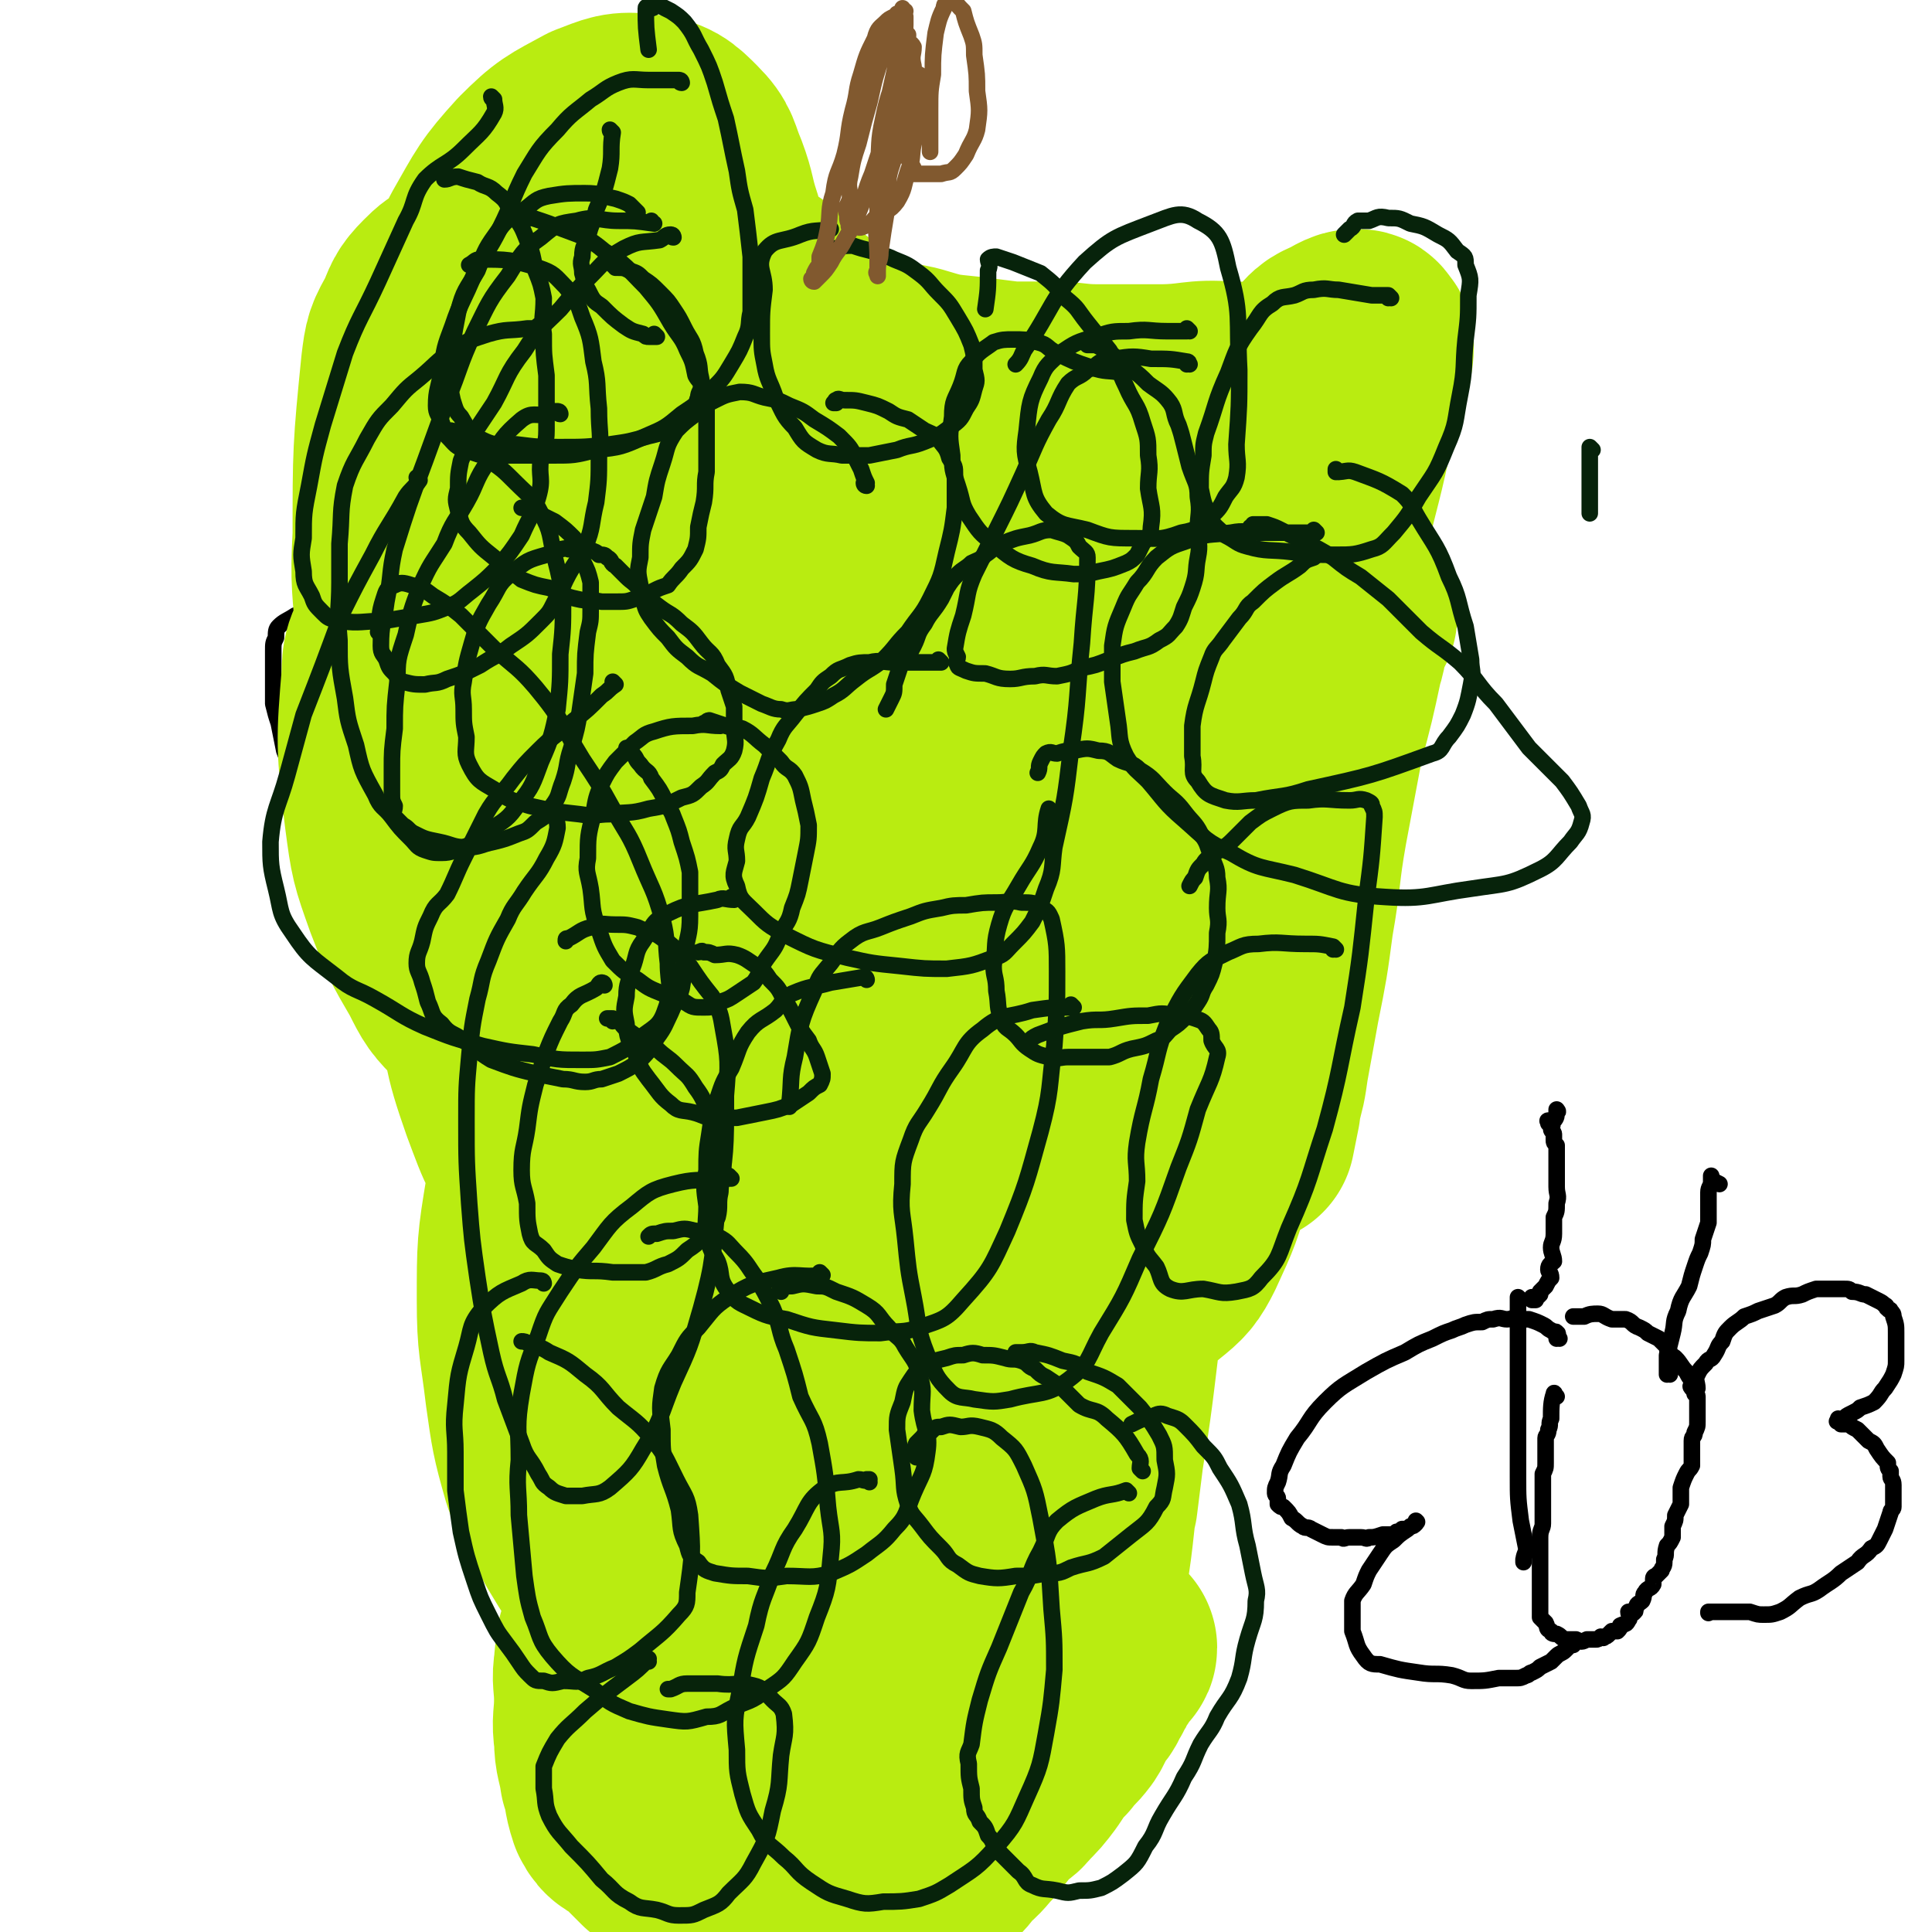 <svg viewBox='0 0 700 700' version='1.1' xmlns='http://www.w3.org/2000/svg' xmlns:xlink='http://www.w3.org/1999/xlink'><g fill='none' stroke='#000000' stroke-width='6' stroke-linecap='round' stroke-linejoin='round'><path d='M275,253c0,0 -1,-1 -1,-1 0,0 0,0 1,1 0,0 0,0 0,0 0,0 -1,-1 -1,-1 0,0 0,0 1,1 0,0 0,0 0,0 0,0 0,-1 -1,-1 0,0 0,1 -1,1 -2,1 -2,1 -5,1 -3,1 -4,-1 -7,0 -3,0 -3,0 -5,1 -2,1 -3,1 -4,2 -2,2 -2,2 -4,4 -2,1 -2,1 -3,3 -2,2 -2,2 -3,4 -2,2 -1,3 -2,5 -1,3 -2,3 -3,6 -1,4 -1,5 -1,9 -1,4 -2,4 -2,9 -1,3 0,3 0,6 0,2 0,2 0,4 0,3 0,3 0,6 1,2 1,2 2,4 1,3 0,3 2,5 1,3 1,3 3,5 1,2 1,2 3,5 1,3 1,3 3,6 2,3 2,3 4,6 1,2 0,2 1,4 1,2 1,2 2,3 1,2 1,2 2,3 0,1 1,1 1,1 1,1 1,2 2,2 2,1 2,1 4,2 2,0 2,0 4,1 2,0 2,0 5,0 3,0 3,0 5,0 4,-1 3,-2 7,-3 3,-2 3,-1 7,-3 4,-1 4,-1 8,-3 3,-2 4,-1 7,-3 3,-3 2,-3 5,-7 2,-3 3,-3 5,-6 2,-3 2,-3 3,-7 2,-3 1,-3 3,-6 1,-3 2,-3 3,-6 0,-3 -1,-3 0,-6 0,-3 0,-3 1,-5 0,-3 0,-3 0,-6 0,-2 0,-2 0,-4 -1,-3 -1,-3 -1,-6 0,-1 0,-1 0,-3 -1,-3 -1,-3 -2,-5 -2,-3 -2,-3 -4,-5 -1,-3 -1,-3 -3,-5 -3,-3 -3,-3 -6,-5 -3,-2 -3,-2 -6,-5 -4,-2 -4,-2 -8,-5 -3,-1 -3,-2 -6,-3 -4,-1 -4,0 -8,-2 -3,-1 -3,-1 -5,-2 -3,-1 -3,-1 -5,-1 -2,0 -2,0 -4,0 -1,0 -1,0 -1,0 0,0 0,0 0,0 '/><path d='M289,399c0,0 -1,-1 -1,-1 0,0 0,0 1,1 0,0 0,0 0,0 0,0 -1,-1 -1,-1 0,0 0,0 1,1 0,0 0,0 0,0 0,0 -1,0 -1,-1 0,0 1,0 1,0 -1,-1 -1,-1 -2,-2 -1,0 -1,0 -2,-1 0,0 0,0 -1,0 -1,0 -1,0 -2,0 -1,-1 -1,-1 -3,-1 -1,-1 -1,0 -2,0 -3,0 -3,-1 -5,0 -2,0 -2,0 -4,1 -2,0 -2,1 -4,2 -1,1 -1,0 -3,2 -1,1 -1,2 -2,3 -1,2 -1,2 -2,3 -1,2 -1,2 -1,4 -1,2 -1,2 -2,5 -1,2 -1,2 -2,4 0,4 0,4 1,8 0,4 0,4 0,7 1,7 1,7 2,14 0,4 0,4 1,7 1,3 1,3 3,6 1,3 1,3 3,5 1,2 1,2 2,4 1,1 1,1 2,2 0,2 0,2 1,4 1,1 1,1 3,2 1,1 1,0 2,1 2,2 2,2 3,3 2,2 2,2 4,3 1,0 1,0 3,0 1,0 1,0 3,1 2,0 2,0 3,0 2,-1 2,-1 4,-1 2,0 3,0 5,0 3,-1 3,-1 6,-2 2,-1 2,-1 5,-2 3,-1 3,-1 6,-2 2,-2 2,-2 4,-4 2,-1 2,-1 4,-3 2,-2 2,-1 3,-3 2,-2 2,-3 4,-5 1,-2 2,-2 3,-4 1,-2 0,-3 1,-5 1,-3 2,-3 2,-6 0,-2 0,-3 0,-5 -1,-4 0,-4 -1,-7 -1,-2 -1,-2 -2,-5 -1,-3 -1,-4 -2,-7 -2,-3 -1,-3 -3,-6 -3,-4 -3,-4 -6,-7 -3,-3 -2,-3 -5,-6 -3,-3 -3,-3 -7,-5 -4,-3 -4,-3 -7,-5 -3,-2 -3,-2 -6,-3 -3,-2 -3,-2 -6,-3 -3,0 -3,1 -5,1 -2,0 -2,0 -3,0 -1,0 -1,0 -2,0 0,0 1,0 1,0 '/><path d='M279,329c0,0 -1,-1 -1,-1 0,0 0,0 1,1 0,0 0,0 0,0 0,0 -1,-1 -1,-1 0,0 0,0 1,1 0,0 0,0 0,0 -1,-1 -1,-1 -1,-1 -1,-1 -1,0 -2,-1 -2,-1 -2,-2 -4,-3 -2,-1 -2,0 -4,0 -2,-1 -2,-2 -5,-2 -3,0 -3,1 -6,1 -2,0 -2,0 -4,0 -3,0 -3,-1 -5,0 -2,0 -2,0 -4,1 -2,0 -2,1 -3,1 -1,1 -2,0 -2,1 -1,0 -1,1 -1,1 -1,1 -1,1 -2,2 -1,3 -1,3 -1,6 -1,2 -1,2 -2,5 0,3 0,4 0,7 0,3 0,3 1,5 1,4 1,4 3,7 3,4 3,4 6,8 3,4 3,4 7,7 3,3 3,2 7,5 3,3 3,3 6,5 3,2 3,2 6,4 1,1 1,1 3,2 2,1 2,1 5,2 2,0 2,1 4,1 2,1 2,0 4,1 2,0 2,0 4,0 2,1 2,1 4,1 2,0 2,0 4,0 1,0 1,0 3,0 2,0 2,0 3,0 1,-1 1,-1 2,-1 2,-1 2,-1 4,-2 1,-1 1,-1 3,-1 1,-1 2,-1 3,-2 1,-1 1,-1 2,-2 1,-1 1,-1 2,-1 0,-1 0,-1 1,-2 1,-1 1,-1 2,-3 0,-2 0,-2 0,-4 0,-1 0,-1 0,-2 0,-2 0,-2 0,-5 -1,-2 -1,-2 -1,-4 -1,-2 -1,-1 -2,-3 -1,-3 -1,-4 -3,-7 -4,-6 -4,-6 -9,-11 -3,-3 -4,-3 -8,-5 -3,-2 -3,-2 -6,-3 -4,-2 -4,-3 -8,-5 -3,-1 -3,-1 -6,-3 -1,-1 -2,-1 -3,-2 -1,0 -1,-1 -2,-1 -1,-1 -1,0 -1,0 0,0 0,0 0,0 0,0 -1,-1 -1,-1 0,0 0,0 1,1 '/><path d='M217,236c0,0 -1,-1 -1,-1 0,0 0,0 1,1 0,0 0,0 0,0 0,0 -1,-1 -1,-1 0,0 0,0 1,1 0,0 0,0 0,0 0,0 0,-1 -1,-1 0,0 0,1 -1,1 -2,0 -2,0 -5,0 -3,0 -3,0 -6,0 -2,0 -3,-1 -5,0 -3,0 -3,1 -6,2 -3,1 -3,1 -6,2 -2,1 -3,1 -5,2 -1,1 -1,1 -3,3 -1,2 -1,2 -3,4 -1,2 -1,3 -2,5 -1,2 -1,2 -2,5 -2,3 -2,3 -3,7 -1,4 -1,4 -2,8 0,2 -1,2 -1,4 -1,3 0,3 0,5 -1,3 -1,3 -1,6 0,3 0,3 0,6 0,3 -1,3 0,6 0,3 1,3 2,6 0,2 0,2 0,5 1,2 1,1 2,3 0,1 0,1 1,2 0,1 -1,1 0,2 0,1 1,1 2,2 1,1 2,0 3,1 3,2 2,2 5,3 2,1 2,1 4,2 2,0 2,1 5,1 1,1 1,0 3,1 3,0 3,0 5,1 3,0 3,1 5,1 3,0 3,0 5,0 3,0 3,0 6,0 2,0 2,0 5,0 2,-1 2,-1 5,-1 1,-1 1,0 3,0 3,-1 3,0 5,-1 2,-1 2,-2 3,-2 3,-1 3,0 5,-2 2,-1 1,-2 3,-4 1,-1 2,-1 3,-3 2,-2 2,-2 3,-5 1,-1 1,-1 2,-3 0,-3 1,-3 1,-5 1,-4 0,-4 1,-7 0,-3 0,-3 0,-5 0,-2 0,-2 0,-5 0,-1 0,-1 0,-3 -1,-2 0,-2 -1,-5 -1,-2 -2,-2 -3,-4 -1,-2 0,-2 -1,-4 -2,-3 -2,-3 -3,-5 -3,-4 -3,-4 -5,-7 -2,-3 -2,-4 -4,-7 -2,-3 -2,-3 -5,-6 -3,-3 -3,-3 -6,-6 -2,-2 -2,-2 -5,-5 -4,-3 -3,-3 -7,-5 -2,-2 -2,-2 -5,-3 -3,-2 -3,-2 -7,-3 -2,-1 -2,-1 -5,-2 '/><path d='M149,237c0,0 -1,-1 -1,-1 0,0 1,0 1,1 0,0 0,0 0,0 0,0 -1,-1 -1,-1 0,0 1,0 1,1 0,0 0,0 0,0 0,0 -1,0 -1,-1 0,0 1,-1 1,-1 -1,-2 -1,-2 -2,-3 -2,-1 -2,-1 -3,-2 -3,-2 -3,-2 -6,-4 -3,-1 -3,-2 -7,-3 -2,-1 -3,0 -6,-1 -3,-1 -3,-2 -6,-2 -3,0 -3,1 -7,2 -2,1 -3,0 -5,1 -3,2 -4,2 -6,4 -1,1 -1,2 -1,4 -1,2 -1,2 -1,5 0,2 0,2 0,5 0,2 0,2 0,4 0,5 0,5 0,10 1,4 1,4 2,7 1,5 1,5 2,10 2,5 2,5 4,11 1,4 1,4 2,9 1,4 1,4 3,8 2,4 1,4 4,7 1,2 1,1 3,3 2,2 1,2 4,4 2,2 3,1 6,2 2,1 2,1 4,1 3,1 3,1 5,1 2,0 2,0 4,0 2,-1 2,0 5,-1 3,-1 3,-1 7,-2 2,0 3,1 6,1 2,-1 2,-1 4,-2 3,-1 3,0 5,-1 3,-2 3,-2 5,-4 2,-1 2,-2 4,-3 2,-2 2,-2 4,-3 1,-2 1,-2 2,-4 2,-1 2,-1 3,-3 2,-2 1,-2 3,-4 0,-2 1,-2 1,-3 1,-3 1,-3 2,-6 1,-3 1,-3 1,-7 0,-2 0,-2 0,-5 0,-2 0,-2 0,-4 -1,-2 -1,-2 -2,-3 -1,-4 -1,-4 -3,-7 -2,-3 -2,-3 -4,-6 -3,-4 -3,-3 -6,-7 -3,-3 -3,-4 -6,-7 -2,-3 -3,-3 -5,-6 -2,-3 -2,-3 -4,-6 -2,-2 -3,-2 -5,-5 -1,-2 -1,-2 -3,-4 -2,-2 -2,-2 -4,-4 -2,-1 -2,-1 -3,-2 -2,-1 -2,-1 -3,-2 -2,-1 -2,-1 -5,-1 -2,-1 -2,-1 -5,-1 -1,0 -2,0 -3,0 -3,0 -3,0 -5,1 -2,1 -2,1 -4,2 -2,2 -2,1 -4,3 -2,3 -1,3 -3,7 -2,3 -2,3 -3,6 -2,4 -2,4 -4,8 -1,3 -1,3 -2,7 -1,4 -1,4 -2,8 0,4 0,4 0,8 -1,5 -1,5 -1,10 0,5 1,5 1,11 1,7 0,7 2,14 1,6 1,6 3,11 1,4 2,3 3,7 2,3 1,3 3,5 2,3 2,2 4,5 1,1 1,1 2,3 1,1 1,1 2,3 0,1 0,1 1,2 1,0 1,0 2,1 0,0 0,0 1,0 '/><path d='M154,93c0,0 -1,0 -1,-1 0,0 1,1 1,1 0,0 0,0 0,0 0,0 -1,0 -1,-1 0,0 1,1 1,1 0,0 0,0 0,0 0,0 -1,0 -1,-1 0,0 1,1 1,1 0,0 0,0 0,0 0,0 0,-1 -1,-1 -1,1 0,2 -1,2 -3,1 -3,0 -6,1 -1,0 -1,1 -2,1 -3,1 -4,1 -6,2 -2,1 -1,1 -3,3 -1,1 -1,1 -3,3 -2,1 -2,1 -3,3 -2,3 -2,3 -4,6 -2,3 -2,4 -3,7 -1,2 -2,2 -2,4 -1,2 -1,2 -1,5 0,2 0,2 0,5 0,2 -1,2 -1,4 0,4 0,4 0,7 0,3 0,3 0,5 0,2 0,2 0,4 0,2 0,2 0,4 0,1 0,1 1,3 0,1 0,1 1,3 2,2 2,2 4,4 1,2 1,1 3,3 1,0 1,1 1,1 1,1 1,1 2,2 1,1 1,1 2,1 1,2 1,2 3,2 1,1 1,1 2,1 0,0 1,0 1,0 2,0 2,1 3,1 2,0 2,-1 5,-1 2,0 2,0 4,0 2,-1 2,-1 4,-2 2,-2 2,-2 4,-3 3,-2 3,-1 5,-3 1,-1 1,-2 2,-3 1,-2 1,-1 2,-3 3,-3 3,-3 4,-6 2,-4 1,-4 3,-8 1,-3 1,-3 2,-6 0,-4 0,-4 0,-7 0,-3 0,-3 -1,-6 -1,-4 -1,-4 -2,-7 -1,-3 -1,-3 -2,-6 -2,-4 -2,-4 -4,-8 -2,-5 -1,-5 -4,-8 -2,-3 -3,-3 -5,-6 -2,-2 -1,-2 -3,-5 -2,-1 -2,-2 -3,-3 -2,0 -2,1 -3,1 -1,0 -1,0 -2,0 '/><path d='M170,88c0,0 -1,0 -1,-1 0,0 1,1 1,1 0,0 0,0 0,0 0,0 -1,0 -1,-1 0,0 1,1 1,1 0,0 0,0 0,0 -2,0 -2,0 -3,1 -5,1 -5,1 -10,3 -5,2 -5,2 -9,5 -3,2 -3,2 -5,4 -3,1 -4,1 -7,3 -2,2 -2,2 -4,4 -3,3 -3,3 -5,6 -3,3 -3,3 -5,7 -2,3 -2,3 -3,6 -2,3 -1,3 -2,7 -2,4 -2,3 -3,7 -1,4 -1,4 -2,8 0,4 0,4 0,8 -1,3 0,3 0,7 0,3 0,3 0,7 0,4 -1,4 0,9 0,3 1,3 1,7 0,2 0,2 0,4 0,2 0,2 1,3 0,1 0,1 0,2 0,1 0,1 1,2 1,1 0,2 2,2 0,1 0,0 1,1 1,0 1,0 2,1 1,0 0,1 1,1 2,1 2,1 3,1 2,0 2,0 3,0 3,0 3,0 5,0 1,0 1,0 3,0 2,0 2,0 3,0 1,0 1,0 2,0 1,0 1,0 3,0 1,0 1,0 1,0 1,-1 1,-1 2,-2 1,-2 1,-2 3,-3 0,-1 1,-1 1,-2 1,-1 1,-1 2,-2 0,-1 0,-1 1,-2 0,-1 1,-1 1,-2 0,0 0,0 0,-1 0,-1 1,-1 1,-2 1,-1 0,-1 0,-2 0,-3 0,-3 1,-5 0,-1 0,-1 1,-3 0,-2 1,-2 1,-3 0,-2 -1,-2 0,-4 0,-1 1,-1 1,-3 1,-2 0,-2 1,-4 0,-2 1,-2 1,-5 1,-3 1,-3 1,-6 0,-2 0,-2 1,-5 0,-3 0,-3 1,-6 0,-3 -1,-3 0,-6 0,-3 0,-3 1,-5 0,-2 0,-2 0,-3 0,0 0,0 0,0 0,0 -1,-1 -1,-1 '/><path d='M217,65c0,0 -1,0 -1,-1 0,0 0,1 1,1 0,0 0,0 0,0 0,0 -1,0 -1,-1 0,0 0,1 1,1 0,0 0,0 0,0 0,-1 0,-1 0,-1 -1,-2 -2,-2 -3,-3 -1,-1 0,-2 -1,-2 -2,-1 -2,-1 -5,-1 -3,0 -3,0 -6,0 -3,0 -3,0 -6,1 -3,1 -3,1 -6,4 -3,2 -2,3 -5,6 -2,3 -3,2 -5,5 -2,3 -2,4 -3,7 -2,3 -2,3 -3,6 0,3 0,3 -1,6 -1,3 -1,3 -2,5 0,3 0,3 1,6 0,3 0,3 0,6 1,2 1,2 2,5 1,2 1,2 2,5 2,3 2,3 4,7 1,3 1,3 3,5 2,3 3,3 5,5 2,3 2,3 5,5 1,1 1,1 2,2 2,0 2,0 4,0 2,1 2,2 5,2 1,1 1,0 3,1 3,0 3,1 7,1 3,1 3,0 6,0 3,0 3,0 5,0 2,0 2,0 5,0 2,-1 2,-1 4,-2 3,-1 3,-1 5,-3 2,-1 2,-1 4,-3 2,-1 2,-1 4,-3 2,-1 2,-1 4,-3 1,-3 1,-3 2,-6 1,-3 2,-3 3,-6 2,-4 1,-4 2,-8 1,-3 0,-3 1,-6 0,-3 0,-3 0,-6 0,-2 0,-2 0,-5 0,-3 0,-3 0,-5 -1,-3 -1,-3 -2,-6 -1,-3 -1,-3 -1,-7 -1,-2 -1,-2 -2,-4 -1,-3 -2,-3 -3,-7 -1,-2 -1,-2 -2,-4 -1,-2 -1,-2 -3,-4 -1,-2 0,-2 -2,-4 -1,-2 -1,-1 -3,-3 -2,-1 -2,-2 -4,-3 -2,-1 -2,0 -4,-1 -2,-2 -2,-2 -5,-3 -2,-1 -2,-1 -5,-2 -2,0 -2,-1 -4,-1 -3,-1 -3,0 -5,0 -3,0 -3,-1 -5,0 -2,1 -2,1 -3,3 -1,0 0,1 0,1 -1,2 -2,2 -2,4 -1,2 0,2 0,4 '/><path d='M228,140c0,0 -1,-1 -1,-1 0,0 0,1 1,1 0,0 0,0 0,0 0,0 -1,-1 -1,-1 0,0 0,1 1,1 0,0 0,0 0,0 0,0 0,-1 -1,-1 -1,0 -1,1 -2,1 -2,0 -2,0 -5,0 -2,0 -2,0 -3,0 -3,0 -3,-1 -5,0 -3,0 -3,1 -6,1 -2,1 -2,0 -4,1 -3,0 -3,0 -6,1 -3,1 -3,1 -6,2 -2,1 -2,2 -5,4 -2,1 -3,1 -5,3 -1,1 -1,1 -2,3 -2,2 -1,2 -3,4 -1,3 -2,2 -3,5 -2,3 -1,3 -2,7 -1,3 -1,3 -1,6 0,3 0,3 0,7 0,3 -1,3 0,7 0,3 0,3 1,7 0,3 0,3 1,7 0,3 0,3 0,6 1,2 1,2 2,5 1,3 1,3 2,6 0,2 0,2 1,4 1,3 1,3 2,5 1,1 1,2 2,2 1,2 1,1 3,2 1,1 1,2 3,3 2,1 1,1 3,2 2,1 2,1 3,2 1,1 2,1 3,1 1,0 1,0 3,0 3,0 3,1 5,1 2,0 2,-1 4,-1 3,-1 3,-1 5,-2 2,0 1,-1 3,-1 2,-1 2,-1 4,-2 2,-1 2,0 3,-2 3,-1 2,-2 5,-3 2,-2 2,-1 4,-3 2,-2 2,-3 3,-5 2,-3 2,-3 4,-6 3,-2 3,-2 5,-5 1,-1 1,-2 2,-4 1,-3 0,-3 1,-6 2,-4 3,-3 4,-7 0,-4 -1,-4 0,-9 0,-4 1,-4 1,-8 0,-3 0,-3 0,-7 -1,-2 -1,-2 -1,-5 0,-3 0,-3 0,-6 -1,-3 -1,-3 -2,-6 -2,-3 -2,-3 -3,-6 -1,-3 -1,-3 -3,-5 -1,-3 -1,-3 -3,-5 -2,-2 -2,-2 -3,-3 -2,-2 -2,-2 -4,-3 -1,0 -1,0 -2,0 -2,0 -2,0 -4,0 -2,0 -2,0 -3,0 -2,0 -2,0 -3,1 -1,0 -1,0 -2,0 0,0 1,0 1,0 0,0 0,0 0,0 '/><path d='M308,120c0,0 -1,-1 -1,-1 0,0 0,1 1,1 0,0 0,0 0,0 0,0 -1,-1 -1,-1 0,0 0,1 1,1 0,0 0,0 0,0 0,0 0,0 -1,-1 0,0 0,0 -1,0 -1,-2 -1,-2 -3,-3 -2,-1 -2,-2 -5,-3 -2,-1 -2,-1 -4,-1 -3,-1 -3,0 -5,0 -3,0 -3,-1 -5,0 -4,0 -4,1 -7,2 -3,0 -3,0 -5,1 -2,1 -2,1 -4,3 -1,2 -2,2 -3,4 -1,2 -1,3 -2,5 -1,4 -2,3 -2,7 -1,4 -1,4 -1,9 -1,5 -1,5 -2,10 0,3 0,3 1,7 0,4 0,4 1,8 1,3 0,4 2,6 1,4 2,4 4,7 2,3 2,2 5,5 2,3 2,3 5,5 3,3 2,3 5,5 3,2 3,2 6,2 2,1 2,0 4,1 3,0 3,1 5,1 2,1 2,1 5,1 2,0 2,0 5,0 3,0 3,0 5,0 2,0 2,-1 4,-1 2,-1 2,0 4,0 2,0 2,0 3,-1 2,-1 2,-2 3,-3 2,-1 2,-1 4,-2 1,-1 1,-1 2,-2 1,-2 1,-2 2,-4 1,-1 1,-1 2,-3 1,-3 1,-3 2,-5 0,-3 0,-3 1,-6 0,-3 0,-3 1,-6 0,-3 0,-3 0,-6 -1,-4 0,-4 -1,-9 0,-3 -1,-3 -2,-7 0,-3 0,-3 -1,-7 -1,-4 -1,-4 -3,-8 -2,-4 -2,-3 -4,-7 -2,-3 -2,-3 -4,-7 -1,-2 -1,-2 -3,-4 -1,-1 -1,-1 -2,-2 -1,-1 -1,-1 -2,-1 -1,-1 -1,-1 -2,-1 -1,-1 -1,-1 -2,-1 -2,0 -2,0 -4,-1 -1,0 -1,0 -1,0 '/><path d='M270,160c0,0 -1,-1 -1,-1 0,0 0,1 1,1 0,0 0,0 0,0 0,0 -1,-1 -1,-1 0,0 0,1 1,1 0,0 0,0 0,0 -3,1 -3,1 -5,1 -4,2 -4,1 -8,3 -3,1 -3,1 -5,3 -3,2 -2,3 -4,5 -3,3 -4,3 -5,7 -3,5 -2,5 -3,10 -2,6 -3,6 -4,12 -1,8 -1,8 -1,16 -1,6 0,6 0,11 0,2 0,2 0,3 0,2 0,2 0,4 1,3 1,3 2,5 1,2 1,3 3,5 1,1 1,2 3,3 2,1 2,1 4,2 2,1 2,2 3,3 3,1 4,0 7,1 3,1 3,1 6,2 4,1 4,1 8,2 3,0 3,1 7,1 3,1 3,0 7,1 3,0 3,0 6,0 3,0 3,0 6,0 2,-1 2,-1 4,-1 2,-1 2,-1 4,-2 2,0 2,0 4,0 1,-1 1,-1 2,-2 2,-2 2,-2 3,-3 2,-2 2,-2 4,-3 1,-2 1,-2 3,-5 1,-3 1,-3 2,-6 1,-4 0,-4 1,-7 0,-3 1,-3 1,-6 0,-4 0,-4 0,-8 -1,-4 0,-4 0,-8 -1,-4 -1,-4 -2,-8 -1,-4 0,-4 -1,-7 -2,-5 -1,-5 -3,-9 -3,-5 -3,-5 -7,-9 -3,-3 -3,-3 -7,-6 -4,-4 -4,-4 -8,-7 -4,-3 -4,-3 -8,-6 -3,-1 -3,-1 -5,-2 -2,-1 -3,-1 -4,-2 -1,0 0,0 0,0 0,0 0,0 0,0 '/><path d='M369,189c0,0 -1,-1 -1,-1 0,0 0,1 0,1 0,0 0,0 0,0 1,0 0,-1 0,-1 0,0 1,1 0,1 -1,0 -2,0 -4,0 -6,0 -6,-1 -12,0 -4,0 -4,1 -8,2 -3,0 -3,1 -5,2 -2,1 -2,1 -4,2 -2,1 -2,1 -4,2 -2,2 -2,3 -3,5 -2,3 -3,2 -4,5 -1,3 0,3 -1,6 -1,4 -1,4 -2,7 0,5 0,5 0,9 0,4 0,4 0,8 0,5 0,5 1,9 0,4 0,4 1,9 1,4 2,4 3,8 1,3 1,3 3,7 1,4 2,4 4,7 1,4 1,4 2,7 1,3 1,3 2,6 2,1 2,1 4,3 1,1 1,1 2,2 1,1 1,1 3,1 2,1 2,1 3,1 2,0 2,1 4,1 1,0 1,0 3,0 1,0 1,0 3,0 3,-1 3,-1 5,-1 3,-1 4,0 6,-2 3,-1 3,-2 6,-4 2,-2 2,-1 5,-4 2,-2 2,-2 3,-4 1,-2 1,-2 2,-4 2,-3 3,-2 3,-5 2,-5 2,-5 2,-10 0,-5 0,-5 -1,-10 0,-7 1,-7 0,-13 0,-4 -1,-4 -2,-8 -1,-4 -1,-4 -2,-7 -2,-4 -2,-4 -3,-7 -2,-3 -2,-3 -5,-6 -2,-3 -1,-4 -4,-6 -3,-4 -4,-3 -8,-6 -2,-2 -2,-2 -5,-4 -2,-1 -3,-1 -5,-2 0,0 0,0 -1,0 0,-1 0,-1 -1,-1 0,0 0,0 0,0 '/><path d='M399,135c0,0 -1,-1 -1,-1 0,0 0,1 0,1 0,0 0,0 0,0 1,0 0,-1 0,-1 0,0 0,1 0,1 0,0 0,0 0,0 -3,0 -3,1 -7,0 -5,-2 -5,-2 -10,-6 -3,-2 -2,-3 -5,-6 -1,-1 -1,-1 -3,-1 -2,-1 -2,0 -5,0 -2,0 -3,-1 -5,0 -2,0 -2,1 -3,3 -2,1 -2,1 -4,3 -2,2 -2,2 -3,5 -1,2 -2,2 -2,5 -1,4 0,4 -1,8 0,4 0,4 0,7 0,5 0,5 0,9 1,5 1,5 2,9 1,3 1,3 2,6 2,4 2,4 3,7 2,2 3,2 4,5 2,3 1,3 3,6 2,3 3,2 5,5 2,3 2,3 4,6 1,2 1,2 3,3 2,2 2,1 5,2 2,1 2,1 4,3 2,1 2,1 4,1 2,1 2,0 4,1 1,0 1,1 2,1 2,0 2,-1 4,-1 1,0 1,0 3,0 2,-1 2,-2 4,-4 2,-2 2,-2 4,-4 2,-3 2,-3 4,-6 1,-2 1,-2 2,-4 1,-2 1,-2 2,-4 1,-3 1,-3 1,-6 1,-4 1,-4 2,-8 0,-2 0,-2 1,-5 0,-3 0,-4 -1,-7 0,-4 0,-4 -1,-8 -1,-3 -1,-3 -2,-5 -1,-3 -1,-3 -3,-6 -3,-6 -3,-6 -7,-12 -2,-4 -2,-4 -5,-7 -3,-3 -3,-3 -7,-6 -3,-2 -3,-2 -7,-4 -3,-2 -3,-2 -6,-3 -2,-1 -2,0 -4,-1 -1,-1 -1,-1 -2,-1 -1,0 -1,0 -2,0 0,0 0,0 0,0 '/><path d='M458,116c0,0 -1,-1 -1,-1 0,0 0,1 0,1 0,0 0,0 0,0 1,0 0,-1 0,-1 0,0 0,1 0,1 0,0 0,0 0,0 1,0 0,-1 0,-1 -1,0 -1,1 -3,1 -2,0 -2,0 -5,-1 -2,-1 -2,-1 -3,-2 -3,0 -3,1 -5,1 -2,0 -3,0 -5,0 -1,1 -1,1 -3,2 -2,1 -2,1 -3,2 -2,1 -2,1 -3,3 -2,2 -1,2 -2,4 -2,3 -2,3 -4,5 -1,3 -1,3 -2,6 -1,4 -1,4 -1,8 -1,3 -1,3 -1,7 0,4 0,4 0,7 0,3 0,4 0,7 1,3 1,3 2,7 0,2 1,2 1,4 1,2 1,2 2,4 1,2 2,2 3,4 2,1 1,1 3,2 2,2 2,2 3,2 3,1 3,1 5,2 2,1 2,1 5,2 2,1 2,1 5,2 3,1 3,1 6,2 1,0 1,0 3,0 3,0 3,0 5,0 2,0 2,0 4,0 2,-1 2,-2 3,-2 3,0 3,1 5,1 1,0 1,-1 2,-1 2,-1 2,-1 3,-2 1,0 2,0 2,0 2,-1 2,-1 3,-3 2,-1 2,-1 3,-3 1,-1 1,-1 2,-3 1,-2 1,-2 2,-3 1,-3 1,-3 2,-6 0,-2 1,-2 1,-4 1,-2 0,-2 0,-5 1,-3 1,-3 1,-6 1,-2 1,-2 0,-4 0,-3 -1,-3 -1,-5 0,-3 0,-3 0,-6 0,-2 1,-2 0,-5 0,-3 0,-3 -1,-6 0,-2 0,-2 -1,-4 -2,-3 -2,-3 -4,-6 -1,-1 -1,-1 -2,-2 -1,-2 -1,-2 -3,-3 -3,-3 -3,-3 -7,-6 -2,-2 -2,-2 -6,-3 -2,-1 -2,-1 -4,-2 -2,0 -2,0 -3,0 0,0 0,0 -1,0 0,0 0,0 0,0 1,0 0,-1 0,-1 '/><path d='M438,169c0,0 -1,-1 -1,-1 0,0 0,1 0,1 0,0 0,0 0,0 1,0 0,-1 0,-1 0,0 0,1 0,1 0,0 0,0 0,0 1,0 1,-1 0,-1 -3,1 -4,2 -7,2 -5,1 -6,1 -11,2 0,0 1,1 1,1 -3,3 -3,3 -6,6 -2,2 -1,2 -3,4 -1,2 -2,2 -3,5 -1,2 -1,2 -2,4 -1,2 -1,2 -1,4 -1,3 0,3 -1,5 0,3 0,3 -1,6 0,2 0,2 0,5 0,3 0,3 0,7 1,2 2,2 2,4 1,3 0,4 0,7 1,2 2,2 3,5 0,2 0,2 0,4 1,3 1,4 2,7 1,2 1,1 3,3 0,1 0,2 1,2 1,2 2,1 3,2 1,1 1,1 1,2 2,1 2,1 3,1 3,1 3,0 5,1 3,0 3,1 6,2 2,0 2,1 5,1 3,1 4,1 7,1 2,0 2,0 4,0 3,0 3,0 6,0 2,-1 2,-1 5,-2 2,-1 3,0 5,-2 3,-2 2,-2 5,-5 2,-2 3,-2 5,-5 2,-3 2,-3 3,-6 2,-4 2,-4 2,-7 1,-4 1,-4 2,-8 0,-5 1,-5 1,-10 0,-4 0,-4 -1,-7 0,-4 0,-4 -1,-8 -1,-3 -2,-3 -4,-6 -2,-3 -2,-3 -4,-6 -3,-4 -3,-4 -6,-7 -3,-2 -3,-3 -6,-4 -3,-2 -3,-2 -6,-3 -2,-2 -2,-2 -5,-4 0,0 -1,0 -1,0 -1,0 -2,0 -2,0 0,0 0,0 0,0 '/><path d='M475,233c0,0 -1,-1 -1,-1 0,0 0,0 0,1 0,0 0,0 0,0 1,0 0,-1 0,-1 0,0 0,0 0,1 0,0 0,0 0,0 1,0 0,0 0,-1 0,0 1,0 0,0 0,-1 -1,0 -2,0 -1,0 -1,0 -3,0 -1,0 -1,0 -3,0 -3,0 -3,0 -6,1 -2,0 -2,1 -4,2 -2,1 -3,1 -5,2 -2,1 -1,1 -3,3 -1,1 -1,2 -2,3 -1,2 0,2 -1,4 -2,3 -3,2 -4,5 -1,3 0,4 -1,7 0,2 0,2 -1,4 -1,3 -2,3 -2,6 0,3 0,3 0,6 1,3 0,3 0,5 1,3 1,3 2,5 0,3 0,3 1,5 1,2 1,2 2,4 2,2 2,3 5,5 2,2 2,2 5,4 4,2 4,2 8,3 3,2 4,1 7,3 3,1 3,2 6,3 4,1 4,0 7,1 3,0 3,0 6,1 1,0 1,0 3,0 2,-1 2,-1 3,-1 2,-1 2,-1 4,-2 1,-1 1,-1 3,-3 2,-2 2,-2 3,-4 1,-2 1,-2 2,-5 1,-2 1,-2 1,-4 1,-3 1,-3 2,-6 1,-4 1,-4 2,-7 0,-3 0,-3 0,-5 0,-4 0,-4 -1,-7 0,-3 0,-3 -1,-5 -1,-3 -2,-3 -4,-6 -1,-3 -1,-3 -3,-6 -1,-3 -2,-2 -4,-5 -3,-2 -3,-2 -5,-5 -2,-1 -2,-2 -4,-3 -2,-2 -2,-2 -5,-3 -1,-1 -1,-1 -2,-2 -1,-1 -1,-1 -2,-1 0,0 0,0 0,0 1,0 0,-1 0,-1 '/><path d='M394,214c0,0 -1,-1 -1,-1 0,0 0,0 0,1 0,0 0,0 0,0 1,0 0,-1 0,-1 0,0 0,0 0,1 0,0 0,0 0,0 1,0 1,-1 0,-1 -3,1 -3,1 -6,2 -4,2 -5,1 -8,4 -2,1 -1,1 -2,3 -2,3 -2,3 -3,6 -1,5 0,5 -1,9 0,6 0,6 0,12 0,5 0,5 0,10 1,7 1,7 1,14 1,6 1,6 2,12 0,2 1,2 1,4 2,4 2,4 3,8 2,3 1,3 3,6 1,3 2,3 4,6 2,3 2,3 3,5 1,1 1,1 2,2 1,2 2,1 3,2 1,1 1,1 1,2 2,0 2,0 4,1 2,0 2,-1 3,0 3,0 3,1 6,2 2,0 2,0 4,0 2,0 2,0 5,0 1,0 1,0 3,0 2,-1 1,-1 3,-2 2,-1 2,-1 4,-2 2,-1 2,-1 4,-3 2,-2 2,-1 3,-3 2,-3 2,-3 4,-6 1,-2 1,-2 2,-5 1,-2 1,-2 2,-5 1,-3 2,-2 2,-5 1,-4 1,-4 1,-8 1,-4 1,-4 2,-9 0,-7 -1,-7 -1,-14 0,-4 1,-5 0,-9 0,-4 0,-4 -2,-7 -2,-4 -2,-4 -4,-8 -2,-3 -2,-4 -5,-7 -3,-3 -3,-3 -7,-5 -3,-3 -3,-3 -7,-5 -5,-2 -6,-2 -11,-3 -4,-1 -4,0 -8,0 -3,0 -3,0 -5,0 -1,0 -1,-1 -2,-1 0,0 0,0 0,0 0,0 0,0 0,0 '/><path d='M357,265c0,0 -1,-1 -1,-1 0,0 0,0 0,1 0,0 0,0 0,0 1,0 0,-1 0,-1 0,0 0,0 0,1 0,0 0,0 0,0 -4,0 -4,-1 -8,0 -7,1 -7,2 -13,5 -3,2 -2,3 -5,5 -1,2 -2,2 -3,3 -2,2 -1,2 -2,4 -1,1 -1,1 -2,3 -1,2 -1,2 -3,4 -1,3 -1,3 -2,6 -1,3 -1,3 -2,6 0,5 0,5 0,9 -1,3 -2,3 -1,7 0,4 0,4 1,8 0,4 0,4 0,8 1,4 0,4 1,8 0,3 1,3 2,6 1,3 0,4 1,7 1,4 1,4 2,7 1,3 0,3 1,5 2,3 2,3 3,5 1,3 1,3 2,6 1,1 1,1 2,2 1,2 1,2 2,4 2,2 3,1 5,3 2,1 1,2 3,3 2,2 3,1 5,2 2,1 2,2 5,3 2,0 2,0 4,1 2,0 2,1 4,1 2,0 2,-1 3,-1 3,-1 3,0 5,0 3,-1 3,-1 5,-3 3,-1 2,-1 5,-3 3,-2 3,-2 6,-5 2,-2 2,-2 4,-5 2,-3 2,-2 4,-5 2,-4 1,-5 3,-9 2,-4 2,-4 4,-8 2,-4 2,-5 3,-9 2,-6 2,-6 4,-11 1,-4 1,-4 3,-8 1,-4 1,-4 2,-7 0,-2 1,-2 1,-3 1,-2 1,-2 1,-4 0,-3 0,-3 -1,-5 0,-3 0,-3 -1,-5 -2,-3 -2,-3 -5,-6 -4,-4 -4,-5 -9,-8 -5,-3 -5,-2 -10,-5 -5,-2 -5,-2 -9,-4 -5,-3 -5,-3 -10,-5 -3,-2 -3,-2 -7,-4 -1,0 -1,-1 -3,-2 0,0 0,1 -1,1 0,0 0,0 0,0 '/><path d='M446,308c0,0 -1,-1 -1,-1 0,0 0,0 0,1 0,0 0,0 0,0 1,0 0,-1 0,-1 0,0 0,0 0,1 0,0 0,0 0,0 0,0 0,0 -1,0 -3,0 -3,0 -6,1 -3,0 -3,0 -7,1 -3,2 -3,2 -6,3 -4,2 -4,2 -7,4 -4,3 -4,3 -7,5 -2,2 -1,2 -3,4 -2,2 -2,2 -3,4 -1,2 -1,2 -2,5 -1,3 -1,3 -2,6 0,3 -1,3 -1,6 -1,2 0,2 -1,5 0,3 0,3 0,6 0,3 0,4 0,7 1,4 2,4 4,8 1,4 2,4 3,8 3,5 3,5 6,10 2,4 2,4 4,7 2,4 2,4 4,7 2,3 2,3 4,5 1,2 1,2 3,3 2,1 2,1 3,2 2,1 2,1 4,2 1,0 1,0 3,0 2,0 2,0 3,0 2,-1 3,-1 5,-1 2,-1 1,-2 3,-3 3,-1 3,-1 5,-3 2,-1 2,-2 4,-3 2,-2 3,-2 5,-4 2,-2 1,-2 3,-4 2,-4 2,-4 4,-7 2,-4 2,-4 3,-8 1,-5 1,-5 1,-10 1,-4 2,-4 2,-8 0,-6 0,-6 -1,-12 0,-5 1,-5 0,-9 -1,-4 -2,-4 -4,-7 -2,-5 -2,-5 -5,-9 -3,-4 -3,-4 -6,-7 -4,-2 -4,-2 -8,-5 -2,-1 -2,-2 -5,-3 -1,-2 -2,-1 -3,-2 -2,-1 -2,-1 -3,-2 0,0 0,1 0,1 0,0 0,0 0,0 '/><path d='M370,371c0,0 -1,-1 -1,-1 0,0 0,0 0,1 0,0 0,0 0,0 1,0 0,-1 0,-1 0,0 0,0 0,1 0,0 0,0 0,0 -3,0 -3,0 -6,0 -6,0 -6,-1 -13,0 -3,0 -3,0 -7,1 -2,1 -2,1 -4,2 -3,2 -3,2 -6,3 -2,1 -2,1 -4,3 -1,2 -2,2 -2,3 -1,3 -1,3 -2,5 -1,3 0,3 0,6 -1,3 -1,3 -1,6 0,3 0,3 1,6 0,4 0,3 2,7 1,3 1,3 2,6 1,3 0,3 2,5 2,3 2,3 4,5 2,2 2,2 5,4 3,1 4,1 7,2 4,0 4,0 8,0 2,-1 2,-1 5,-2 3,0 3,0 6,0 2,-1 3,-1 5,-2 4,-1 4,-1 7,-3 4,-2 4,-2 9,-5 5,-3 5,-3 9,-6 4,-4 4,-5 7,-9 3,-5 3,-5 5,-10 3,-7 3,-7 5,-14 1,-8 0,-8 0,-17 1,-5 2,-5 0,-10 0,-2 -1,-3 -3,-4 -1,-1 -1,-1 -3,-1 -4,-1 -4,-1 -8,-1 -5,-1 -5,-2 -11,-1 -4,0 -4,1 -9,1 -5,1 -5,1 -10,2 -3,1 -3,2 -7,3 -1,0 -1,0 -2,0 0,0 -1,-1 -1,0 0,0 0,0 0,1 0,0 0,0 0,0 '/><path d='M396,433c0,0 -1,-1 -1,-1 0,0 0,0 0,1 0,0 0,0 0,0 1,0 0,-1 0,-1 0,0 0,0 0,1 0,0 0,0 0,0 1,0 1,-1 0,-1 -3,0 -4,0 -7,1 -6,0 -6,-1 -12,0 -3,0 -3,0 -6,1 -3,1 -3,0 -6,2 -3,1 -2,1 -5,3 -2,2 -3,2 -5,4 -1,1 -2,1 -2,3 -2,2 -1,2 -2,5 -1,2 -1,2 -2,5 -1,3 0,3 0,7 -1,5 0,5 0,9 -1,4 0,4 0,7 0,4 -1,4 0,8 0,4 0,4 1,7 1,4 1,4 2,8 0,4 0,4 1,7 1,4 2,4 3,7 2,3 1,3 3,6 2,4 2,4 5,7 1,1 1,1 3,2 2,1 2,1 4,1 1,1 1,1 2,1 2,0 2,0 3,1 3,0 3,0 6,0 2,1 2,0 5,0 3,0 3,0 7,0 2,0 2,0 4,0 3,0 3,1 5,0 2,0 2,0 4,-1 2,0 2,0 4,-1 3,-1 2,-1 5,-2 1,-1 2,0 4,0 1,-1 1,-1 3,-2 1,-1 2,-1 3,-2 1,-1 1,-2 2,-3 2,-2 2,-2 3,-3 2,-3 2,-4 3,-7 1,-5 1,-5 1,-11 1,-5 1,-5 0,-10 0,-5 0,-5 -2,-10 -1,-5 -1,-5 -3,-10 -2,-6 -2,-7 -5,-12 -4,-6 -4,-6 -8,-11 -4,-4 -4,-4 -8,-8 -3,-2 -3,-2 -6,-4 -2,-1 -2,-1 -4,-2 -2,-1 -2,-1 -3,-2 -1,0 -1,0 -2,1 0,0 0,0 0,0 0,0 0,0 -1,0 '/><path d='M311,446c0,0 -1,-1 -1,-1 0,0 0,0 1,1 0,0 0,0 0,0 0,0 -1,-1 -1,-1 0,0 0,0 1,1 0,0 0,0 0,0 -5,0 -5,-1 -9,0 -8,0 -8,0 -15,2 -2,0 -2,1 -3,2 -2,2 -3,2 -5,4 -2,1 -1,2 -3,4 -1,2 -1,2 -1,4 -1,2 0,2 0,5 -1,4 -2,4 -1,8 0,3 0,3 1,7 1,4 1,4 2,8 1,3 1,3 2,7 2,4 3,4 5,8 2,3 2,3 4,6 2,3 2,3 5,7 2,2 2,2 5,5 1,1 1,1 2,2 2,2 2,2 4,3 2,1 2,1 4,2 2,0 2,0 4,0 2,0 3,1 5,0 3,0 3,-1 6,-3 2,-1 2,-1 5,-3 2,-2 2,-2 5,-5 2,-2 2,-1 4,-3 3,-3 2,-3 5,-6 2,-3 2,-3 4,-5 2,-3 2,-3 3,-6 1,-2 1,-2 2,-5 1,-3 0,-3 0,-6 1,-5 1,-5 0,-9 0,-5 -1,-5 -2,-10 -2,-5 -2,-5 -5,-9 -2,-5 -2,-5 -6,-10 -3,-3 -3,-4 -6,-6 -4,-3 -4,-3 -8,-4 -4,-1 -4,-2 -8,-2 -3,0 -3,0 -6,1 -1,0 -1,-1 -2,0 -1,0 0,0 0,1 0,0 0,0 0,0 0,0 0,0 0,0 '/><path d='M317,432c0,0 -1,-1 -1,-1 0,0 0,0 1,1 0,0 0,0 0,0 0,0 -1,-1 -1,-1 0,0 0,0 1,1 0,0 0,0 0,0 0,0 0,-1 -1,-1 -6,0 -6,0 -12,1 -5,2 -6,2 -11,5 -4,3 -4,3 -8,6 -2,3 -2,3 -5,5 -2,2 -3,2 -5,4 -2,1 -2,2 -4,4 -2,3 -2,2 -4,6 -2,3 -2,3 -3,6 -1,3 -1,4 -1,7 -1,4 -2,4 -2,8 0,4 0,4 1,9 0,4 0,4 0,8 0,3 0,3 0,6 0,4 -1,4 0,8 0,3 0,3 1,6 1,4 2,3 3,7 2,3 1,3 3,6 2,3 3,3 5,5 3,3 2,3 5,5 3,2 3,2 7,3 4,1 4,1 8,2 3,0 3,0 6,0 2,1 2,1 4,0 2,0 2,0 4,-1 3,-1 2,-1 4,-2 3,-2 3,-2 7,-4 2,-1 2,-2 5,-3 3,-1 4,-1 7,-2 3,-2 3,-2 6,-3 2,-1 2,-2 4,-3 2,-1 2,-1 4,-2 2,-1 2,0 4,-2 3,-2 3,-2 4,-4 2,-3 2,-3 3,-6 2,-5 2,-5 4,-10 1,-3 1,-3 1,-7 1,-4 0,-4 0,-8 1,-4 1,-4 0,-8 0,-5 0,-5 -2,-8 -2,-5 -2,-5 -4,-9 -3,-4 -3,-4 -5,-7 -3,-3 -3,-3 -6,-6 -3,-2 -3,-2 -6,-4 -2,-1 -1,-1 -3,-2 -1,-1 -1,-1 -2,-2 '/><path d='M254,512c0,0 -1,-1 -1,-1 0,0 0,0 1,1 0,0 0,0 0,0 0,0 -1,-1 -1,-1 0,0 0,0 1,1 0,0 0,0 0,0 -4,0 -4,-1 -8,0 -7,0 -7,0 -14,2 -4,1 -4,2 -8,4 -3,1 -3,1 -5,3 -4,2 -4,2 -7,4 -3,2 -3,2 -6,5 -3,3 -3,3 -5,6 -3,4 -3,4 -6,8 -1,3 -1,3 -3,6 -1,4 -1,4 -2,7 -1,5 -1,5 -2,9 0,5 -1,5 0,9 0,5 0,5 1,9 0,5 -1,5 0,10 0,5 1,5 3,9 1,5 1,5 3,10 2,5 1,5 3,10 1,3 2,2 3,5 2,3 1,4 4,6 3,3 4,2 8,4 4,2 4,2 9,3 5,1 6,2 11,2 4,0 4,0 7,-1 4,0 4,0 8,0 4,-1 4,0 8,-2 4,-1 4,-2 7,-4 3,-2 3,-2 7,-5 3,-3 3,-3 7,-7 2,-2 2,-2 3,-4 3,-4 3,-4 4,-9 2,-4 1,-4 2,-8 0,-5 0,-5 0,-10 -1,-5 -1,-6 -2,-10 -1,-5 -1,-5 -3,-9 -2,-6 -2,-6 -5,-11 -3,-4 -3,-5 -7,-9 -3,-4 -3,-4 -7,-7 -4,-2 -4,-2 -8,-5 -4,-1 -4,-1 -7,-3 -3,0 -3,0 -5,-1 -1,0 -1,0 -2,-1 0,0 1,0 1,0 0,0 0,0 0,0 '/><path d='M256,448c0,0 -1,-1 -1,-1 0,0 0,0 1,1 0,0 0,0 0,0 0,0 -1,-1 -1,-1 0,0 0,0 1,1 0,0 0,0 0,0 0,0 0,0 -1,-1 0,0 0,-1 -1,-1 -3,-1 -3,0 -6,-2 -2,0 -2,-1 -4,-2 -2,-1 -2,-1 -5,-2 -3,-1 -3,-1 -5,-2 -3,-1 -3,-1 -6,-2 -3,-1 -3,-1 -7,-2 -4,0 -4,0 -8,1 -4,0 -4,0 -8,1 -4,1 -4,1 -8,3 -4,2 -4,2 -7,4 -3,2 -3,2 -5,5 -2,2 -3,2 -4,4 -2,5 -2,5 -4,10 -1,5 0,5 -2,10 -1,5 -1,4 -2,9 -1,5 0,5 0,11 -1,5 -1,5 -1,11 0,5 -1,5 0,9 0,5 0,6 1,10 2,5 2,5 5,9 2,4 2,5 6,7 6,4 7,3 15,6 6,1 6,1 13,2 5,1 5,2 11,2 5,0 5,0 11,-1 5,0 5,-1 10,-2 4,-1 4,-1 8,-3 4,-3 4,-3 8,-6 4,-3 4,-3 8,-6 4,-4 3,-4 7,-8 3,-4 3,-3 6,-7 3,-3 3,-3 5,-6 2,-5 2,-5 3,-9 1,-5 0,-5 0,-9 -1,-7 0,-7 0,-14 -1,-6 -1,-6 -3,-11 -2,-5 -2,-5 -5,-8 -2,-4 -2,-4 -5,-8 -2,-2 -3,-2 -5,-4 -2,-2 -1,-2 -3,-3 -2,-1 -2,0 -4,0 0,0 0,0 0,0 0,0 0,0 0,0 '/><path d='M261,354c0,0 -1,-1 -1,-1 0,0 0,0 1,1 0,0 0,0 0,0 0,0 -1,-1 -1,-1 0,0 0,0 1,1 0,0 0,0 0,0 -3,0 -3,0 -6,0 -8,0 -8,-1 -15,0 -4,0 -4,1 -8,2 -4,2 -4,2 -8,4 -4,3 -5,2 -8,5 -3,3 -2,4 -4,7 -2,5 -3,5 -4,9 -1,5 0,5 0,10 -1,5 -1,5 -1,9 -1,5 -1,5 0,10 0,5 0,5 1,10 1,5 1,5 3,9 2,4 2,5 5,8 3,3 4,3 8,5 5,3 5,3 10,5 6,2 6,1 12,2 4,0 5,0 10,0 5,-1 5,-1 11,-3 6,-1 6,0 12,-3 5,-3 5,-4 10,-8 4,-4 5,-3 8,-8 2,-2 1,-3 2,-6 0,-5 0,-5 0,-10 -1,-6 0,-6 -2,-11 -2,-6 -2,-6 -5,-10 -4,-5 -4,-5 -8,-10 -3,-3 -3,-3 -7,-6 -5,-3 -5,-3 -10,-5 -3,-2 -3,-3 -6,-3 -4,-1 -5,-1 -9,0 -2,0 -2,0 -5,1 -2,0 -1,0 -3,1 '/><path d='M218,317c0,0 -1,-1 -1,-1 0,0 0,0 1,1 0,0 0,0 0,0 0,0 -1,-1 -1,-1 0,0 0,0 1,1 0,0 0,0 0,0 -3,-1 -3,-1 -5,-1 -6,0 -6,0 -12,0 -3,0 -3,0 -7,0 -4,0 -4,-1 -8,0 -3,1 -3,1 -6,3 -3,2 -3,2 -6,3 -2,2 -2,2 -3,4 -2,2 -2,2 -2,4 -1,3 -1,3 -2,5 0,3 0,3 0,6 0,3 0,3 0,7 0,4 0,4 0,8 1,4 1,4 3,8 2,4 3,4 5,7 2,3 2,3 5,6 5,5 6,5 12,9 3,3 3,3 6,5 3,1 3,1 7,2 3,1 3,0 6,1 3,0 3,1 5,1 3,0 3,0 5,-1 2,-1 2,-2 4,-3 3,-2 3,-2 5,-5 2,-2 3,-2 5,-5 2,-2 1,-2 2,-5 1,-2 1,-2 2,-3 0,-1 0,-1 1,-1 0,-1 0,-1 0,-2 0,0 0,0 1,0 0,0 0,0 0,0 '/><path d='M324,520c0,0 -1,-1 -1,-1 0,0 0,0 1,1 0,0 0,0 0,0 0,0 -1,-1 -1,-1 0,0 0,0 1,1 0,0 0,0 0,0 -3,-1 -3,-1 -5,-1 -4,-1 -4,-2 -8,-2 -2,0 -2,1 -5,2 -1,0 -1,0 -2,1 -4,2 -4,1 -6,4 -3,3 -2,4 -4,7 -2,4 -3,4 -5,8 -3,5 -3,5 -5,10 -2,8 -2,8 -4,16 -2,6 -2,6 -3,13 -2,6 -2,7 -3,13 0,6 0,6 0,11 -1,6 -1,6 -2,13 0,5 0,5 1,10 0,5 0,5 1,9 1,3 1,4 3,6 1,2 1,2 3,3 2,2 2,3 5,5 3,1 4,0 8,0 3,1 3,1 7,0 7,-1 7,-1 13,-3 5,-2 5,-2 10,-4 3,-2 4,-2 7,-5 1,-2 1,-2 2,-5 1,-4 1,-4 1,-9 0,-9 0,-9 -1,-18 -3,-20 -2,-20 -7,-40 -6,-21 -6,-21 -14,-41 -4,-9 -5,-10 -11,-17 -2,-2 -3,-1 -6,-1 -2,-1 -2,0 -3,0 -1,-1 -1,-1 -1,-1 -1,-1 -1,0 -1,0 -1,2 -1,2 -2,3 '/><path d='M383,519c0,0 -1,-1 -1,-1 0,0 0,0 0,1 0,0 0,0 0,0 1,0 0,-1 0,-1 0,0 0,0 0,1 0,0 0,0 0,0 1,0 1,-1 0,-1 -6,0 -6,0 -13,1 -7,0 -8,-2 -15,0 -2,0 -2,2 -3,4 -2,3 -3,3 -4,6 -1,4 -1,4 -2,7 -1,6 -1,6 -1,12 -1,8 0,8 0,16 1,6 0,6 2,11 1,5 2,5 4,9 2,3 2,4 5,6 4,3 4,4 8,5 5,1 5,1 10,1 5,1 5,2 10,2 5,0 5,-1 9,-3 5,-1 5,-1 10,-3 3,-3 3,-3 7,-5 3,-3 3,-3 6,-6 2,-4 2,-4 4,-9 1,-5 1,-5 0,-10 0,-4 0,-5 -1,-9 -1,-5 -1,-5 -3,-10 -2,-4 -2,-4 -5,-8 -2,-4 -2,-4 -5,-7 -3,-4 -3,-5 -7,-8 -2,-1 -2,-1 -4,-2 -1,-1 -1,-1 -2,-2 0,0 0,0 -1,0 0,-1 0,0 -1,0 '/></g>
<g fill='none' stroke='#008000' stroke-width='24' stroke-linecap='round' stroke-linejoin='round'><path d='M218,468c0,0 -1,-1 -1,-1 0,0 0,0 1,1 0,0 0,0 0,0 0,0 -1,-1 -1,-1 0,0 0,0 1,1 0,0 0,0 0,0 0,0 0,-1 -1,-1 -1,1 -1,2 -2,4 -2,2 -2,2 -3,5 -2,4 -2,4 -3,9 0,4 0,4 0,8 -1,7 -1,7 0,14 0,4 1,4 2,8 0,2 0,3 1,5 1,2 1,2 2,4 1,1 1,2 2,2 0,1 0,2 2,2 5,0 6,-1 11,-3 5,-2 5,-2 9,-5 4,-3 4,-2 8,-6 4,-4 4,-4 7,-9 3,-4 3,-4 6,-8 1,-3 0,-3 2,-6 0,-2 1,-2 1,-3 0,-3 0,-3 0,-5 0,-2 0,-2 0,-4 0,-2 0,-3 0,-5 -1,-3 -2,-2 -4,-5 -1,-2 0,-2 -2,-5 -1,-2 -1,-1 -3,-3 -1,-1 -2,-2 -3,-2 -1,-1 -1,0 -2,0 0,-1 0,-1 -1,-1 0,0 1,0 1,0 0,0 0,0 0,0 '/></g>
<g fill='none' stroke='#B9EC11' stroke-width='24' stroke-linecap='round' stroke-linejoin='round'><path d='M230,467c0,0 -1,-1 -1,-1 0,0 0,0 1,1 0,0 0,0 0,0 0,0 -1,-1 -1,-1 0,0 0,0 1,1 0,0 0,0 0,0 0,0 -1,-1 -1,-1 0,0 1,0 1,1 -2,5 -2,6 -4,12 -3,6 -3,6 -5,13 -1,3 -1,4 -1,7 0,5 1,5 2,10 0,4 -1,5 1,8 2,3 2,3 5,4 3,1 3,1 7,1 4,0 4,1 8,-1 4,-1 4,-2 7,-5 3,-2 4,-2 6,-6 3,-4 3,-4 6,-10 2,-4 1,-4 2,-9 1,-5 2,-5 2,-9 0,-4 0,-4 0,-7 -1,-2 -1,-2 -1,-5 -1,-2 -1,-2 -2,-5 -1,-3 -1,-3 -3,-5 -2,-3 -3,-3 -5,-4 -3,-1 -3,-1 -5,-2 -3,0 -4,0 -7,1 -3,0 -3,0 -6,1 -4,2 -5,1 -8,4 -4,3 -3,3 -6,7 -2,3 -3,3 -4,7 -2,6 -1,6 -1,12 -1,8 -2,7 -2,15 0,7 0,7 0,14 0,7 -1,7 0,13 0,4 0,4 1,8 1,3 2,3 3,5 1,2 1,2 2,3 2,2 2,3 5,3 3,1 4,0 7,-2 4,-1 4,-1 7,-3 4,-2 4,-2 7,-6 3,-3 3,-4 4,-8 3,-8 3,-8 4,-15 1,-11 1,-11 1,-21 0,-7 0,-7 -1,-14 -1,-5 0,-5 -2,-10 -1,-5 -2,-6 -5,-11 -2,-3 -2,-3 -5,-6 -2,-3 -2,-3 -5,-5 -3,-2 -3,-2 -6,-2 -3,-1 -3,-1 -6,0 -3,0 -3,0 -5,1 -2,1 -2,1 -5,3 -3,2 -3,2 -6,5 -3,3 -3,4 -5,8 -2,5 -2,5 -4,10 -1,5 -2,5 -3,10 -1,5 -1,5 -1,10 0,4 0,4 0,9 1,4 1,4 2,7 1,3 1,3 3,6 1,2 1,2 3,4 7,3 7,4 15,6 4,1 4,0 9,0 3,-1 4,0 7,-2 2,-1 3,-1 4,-3 2,-2 1,-3 2,-5 2,-4 2,-4 3,-8 0,-4 -1,-4 -1,-7 -1,-4 0,-5 -2,-9 -2,-4 -3,-4 -5,-9 -4,-5 -4,-5 -7,-10 -3,-5 -3,-6 -6,-10 -3,-4 -4,-3 -8,-7 -2,-2 -2,-4 -5,-5 -3,-1 -4,0 -8,0 -3,1 -3,1 -5,2 -3,1 -4,1 -6,3 -3,3 -3,3 -4,6 -2,4 -1,5 -2,9 0,5 0,5 0,10 0,4 -1,4 1,9 0,3 1,3 3,6 1,4 1,4 3,7 1,2 2,2 4,3 2,2 2,2 5,3 6,2 6,1 11,2 6,2 6,1 11,2 4,1 4,1 8,1 1,-1 1,-1 3,-1 2,-1 2,-1 4,-2 1,-2 1,-2 2,-5 1,-2 1,-2 2,-4 1,-4 1,-4 1,-7 0,-3 0,-4 -1,-7 -2,-4 -1,-4 -3,-8 -3,-5 -3,-5 -7,-10 -3,-3 -3,-3 -6,-6 -4,-2 -4,-3 -9,-3 -4,-1 -4,0 -8,1 -4,1 -4,0 -8,3 -3,2 -4,2 -7,6 -1,2 -1,3 -1,6 -1,3 -1,3 0,7 0,4 0,4 1,7 1,5 2,4 4,8 2,5 2,5 5,10 3,3 3,4 7,7 3,3 4,2 8,5 0,0 0,0 1,1 '/><path d='M236,550c0,0 -1,-1 -1,-1 0,0 0,0 1,0 0,0 0,0 0,0 0,1 -1,0 -1,0 0,0 0,0 1,0 0,0 0,0 0,0 -2,2 -2,2 -3,4 -4,3 -4,3 -7,7 -3,4 -4,4 -6,8 -1,3 0,3 0,6 0,5 -1,5 0,9 0,5 0,5 1,10 2,5 1,6 3,11 2,3 2,3 4,6 3,3 3,3 7,6 1,2 1,2 3,3 3,1 4,1 7,0 3,0 3,0 6,-1 3,-1 3,-1 6,-3 2,-1 2,-1 4,-3 2,-1 2,-1 3,-3 1,-2 1,-3 1,-5 1,-3 2,-3 2,-5 0,-3 0,-3 0,-6 -1,-3 0,-3 -1,-7 -1,-3 -2,-3 -3,-6 -2,-3 -2,-3 -3,-5 -2,-2 -2,-2 -5,-4 -3,-2 -3,-2 -7,-3 -3,-1 -3,0 -6,-1 -5,0 -5,0 -9,0 -3,0 -3,0 -6,0 -2,1 -2,1 -4,2 -1,1 -2,1 -3,3 -1,2 -1,2 -1,5 -1,4 -1,4 -1,8 -1,4 0,4 0,9 0,3 -1,3 0,7 0,2 1,2 1,4 1,2 0,2 1,4 0,1 0,1 1,2 2,1 2,1 4,2 4,2 4,2 9,3 4,0 4,0 8,0 3,0 3,0 6,-1 3,0 4,0 6,-1 3,-2 3,-1 5,-3 3,-3 3,-4 4,-7 2,-5 2,-6 2,-11 2,-7 2,-7 2,-14 0,-9 0,-9 -1,-17 -1,-6 -1,-6 -3,-11 -1,-5 -1,-5 -4,-9 -3,-3 -3,-3 -6,-4 -4,-2 -5,-2 -9,-2 -3,0 -3,0 -7,0 -4,2 -4,2 -8,4 -4,2 -4,2 -7,5 -2,2 -2,3 -3,6 -2,2 -3,2 -4,5 -1,4 0,4 0,8 -1,4 -1,4 -1,8 0,6 0,6 1,11 1,8 1,8 3,15 2,5 3,5 5,9 2,6 1,7 5,12 2,3 3,3 6,5 1,2 1,2 3,3 2,1 2,1 4,1 2,1 2,2 4,1 2,0 2,0 4,-1 1,-1 2,0 3,-2 2,-1 1,-2 2,-4 1,-2 2,-2 2,-5 1,-3 1,-3 1,-6 0,-3 0,-3 0,-6 -1,-3 -1,-3 -3,-5 -1,-4 -1,-4 -3,-7 -2,-4 -2,-4 -5,-8 -3,-3 -3,-3 -7,-5 -3,-2 -3,-2 -7,-4 -3,-1 -3,-1 -7,-2 -4,-1 -4,-1 -8,-2 -4,0 -4,0 -8,0 -3,0 -3,0 -6,0 -1,1 -1,2 -1,3 -1,1 -1,1 -2,2 0,1 1,1 1,1 0,2 -1,2 0,3 0,2 0,3 1,5 2,2 2,2 5,4 3,4 3,4 7,8 4,3 4,3 8,6 3,2 3,2 6,3 5,2 5,2 11,2 3,0 3,0 6,-2 2,-1 3,-1 5,-3 2,-2 2,-3 4,-5 1,-3 1,-3 1,-5 1,-4 1,-4 1,-8 0,-4 -1,-4 -1,-8 -1,-5 0,-5 -2,-10 -1,-3 -2,-3 -4,-6 -2,-3 -2,-3 -4,-6 -2,-3 -2,-3 -5,-5 -3,-2 -3,-2 -6,-2 -2,-1 -2,-1 -5,-1 -3,1 -3,0 -6,1 -1,1 -1,2 -2,3 -1,1 -1,1 -2,2 -1,2 0,2 0,5 0,2 0,2 0,4 0,4 0,4 0,8 1,6 1,6 3,12 1,4 1,4 3,8 4,4 4,4 9,8 3,2 3,3 6,3 4,1 5,0 9,-1 4,0 4,1 7,0 4,0 4,0 7,-1 2,0 2,0 4,0 2,-1 3,-2 4,-4 1,-1 0,-2 1,-4 0,-2 0,-2 0,-5 1,-4 1,-4 0,-7 -1,-5 -1,-5 -3,-10 -1,-3 -1,-3 -3,-7 -1,-2 -1,-3 -3,-5 -2,-1 -2,-1 -5,-2 -2,-1 -2,-1 -5,-2 -3,-1 -3,-1 -7,-2 -3,0 -3,1 -6,1 -4,1 -4,1 -7,2 -2,1 -2,1 -4,3 -2,1 -2,1 -3,2 -1,2 0,2 0,3 -1,3 -1,3 -1,5 -1,4 -1,4 0,8 0,5 1,5 2,11 1,5 1,5 3,10 2,5 1,5 4,10 1,3 1,3 3,6 0,1 0,1 1,1 1,1 1,2 2,2 1,0 2,0 3,-1 3,0 3,0 6,-1 3,-1 4,-1 6,-3 3,-3 3,-3 5,-6 3,-5 4,-5 5,-10 1,-7 0,-8 1,-16 0,-7 0,-7 0,-15 -1,-7 -1,-7 -2,-14 0,-5 0,-5 -2,-9 -2,-6 -2,-6 -5,-12 -5,-9 -4,-10 -10,-19 -2,-3 -2,-2 -5,-5 -1,-1 -1,-1 -2,-2 -1,-1 -1,-1 -2,-2 -1,-1 -1,0 -2,-1 -1,0 -1,0 -2,0 -1,-1 -1,-1 -2,-2 -2,-1 -2,-1 -4,-2 -1,0 -1,0 -3,0 -2,-1 -2,0 -5,0 -1,0 -1,0 -2,0 -1,0 -1,-1 -2,0 -1,0 -1,0 -2,1 0,2 0,2 0,4 0,2 0,2 0,5 0,3 0,3 1,7 1,4 0,4 2,7 2,3 3,3 5,6 1,1 0,2 2,2 1,1 1,0 3,1 1,0 1,0 2,1 1,0 1,-1 1,-1 2,-2 2,-2 2,-3 1,-2 1,-3 1,-5 0,-4 0,-4 -1,-8 -1,-5 -1,-5 -3,-10 -3,-4 -4,-4 -7,-8 -3,-4 -3,-4 -6,-7 -2,-2 -2,-2 -5,-3 -2,0 -2,0 -5,0 -2,-1 -2,0 -4,0 -1,0 -1,0 -1,0 0,0 0,-1 0,0 0,0 0,0 0,1 0,2 0,2 0,4 0,3 -1,3 0,5 1,3 1,3 3,5 1,1 1,1 2,1 1,1 1,1 2,2 3,1 3,2 5,3 1,0 1,0 2,0 1,0 1,0 2,1 0,0 0,0 0,0 0,0 0,0 0,0 -1,0 -1,0 -1,0 -1,-1 -1,-2 -2,-2 -1,-1 -1,-1 -3,-2 0,0 0,0 -1,0 -1,-1 -1,-1 -1,0 -1,0 0,0 0,1 -1,1 -2,0 -2,1 -1,2 0,2 0,4 0,0 0,0 0,0 0,0 -1,0 0,0 1,2 1,2 3,3 '/><path d='M311,449c0,0 -1,-1 -1,-1 0,4 2,5 1,9 -3,10 -4,10 -9,20 -4,8 -5,8 -10,16 -2,5 -3,5 -4,10 -2,4 -2,4 -2,9 -1,4 -1,4 0,8 0,5 0,5 2,9 1,3 1,3 3,7 1,3 1,3 3,6 0,1 0,1 1,2 0,0 0,0 1,0 0,0 0,0 0,0 0,0 0,0 1,0 1,-1 1,-1 2,-2 2,-2 3,-2 5,-4 3,-3 3,-4 5,-7 3,-3 3,-3 5,-6 1,-2 1,-2 2,-5 1,-1 2,-1 2,-2 0,0 0,0 0,1 0,0 0,0 0,0 0,0 -1,-1 -1,-1 '/></g>
<g fill='none' stroke='#B9EC11' stroke-width='80' stroke-linecap='round' stroke-linejoin='round'><path d='M297,319c0,0 -1,-1 -1,-1 0,0 0,0 1,1 0,0 0,0 0,0 -1,2 0,2 -1,4 -4,10 -4,11 -9,20 -6,11 -7,10 -12,21 -5,9 -4,9 -7,18 -3,8 -4,8 -5,17 -1,6 -1,6 0,13 0,6 0,6 1,13 2,8 1,8 4,16 3,6 4,6 7,12 4,5 4,5 7,11 4,6 4,6 7,12 3,5 3,6 6,11 2,5 2,5 3,10 2,4 1,5 2,9 1,3 1,3 2,6 0,3 0,3 1,6 0,1 0,1 0,3 0,1 0,1 1,2 0,0 -1,0 0,1 0,0 0,0 1,0 5,-2 6,-2 9,-5 10,-9 10,-9 18,-20 9,-12 9,-12 17,-25 3,-6 2,-6 4,-12 0,-1 0,-1 0,-2 1,0 1,0 0,0 -1,0 -1,0 -2,1 -6,2 -7,1 -11,6 -14,15 -14,15 -25,33 -11,20 -9,21 -19,42 -11,21 -13,20 -23,42 -9,18 -8,18 -16,37 -5,12 -4,12 -10,24 -3,6 -3,6 -7,12 -1,2 -1,2 -2,4 0,0 0,0 0,0 1,0 2,0 3,-1 11,-5 11,-5 21,-11 17,-12 17,-12 33,-26 16,-14 15,-15 30,-29 10,-9 10,-9 20,-19 6,-6 6,-7 12,-14 3,-2 3,-2 5,-5 1,-1 0,-1 0,-2 0,0 0,0 0,0 -1,1 -1,1 -2,2 -4,3 -4,3 -8,6 -8,9 -7,9 -15,18 -6,7 -6,7 -11,13 -5,5 -5,5 -9,10 -1,2 -1,2 -2,4 -1,1 -2,2 -2,2 0,0 0,0 1,-1 4,-1 5,0 9,-2 8,-3 9,-2 15,-7 8,-7 8,-8 15,-17 4,-5 3,-5 6,-10 1,-2 1,-2 2,-4 1,0 0,0 0,-1 0,0 0,0 0,0 -3,1 -3,1 -7,2 -5,1 -5,1 -10,3 -5,2 -6,2 -10,5 -3,2 -3,2 -6,5 -1,0 -1,0 -1,1 -1,0 0,0 0,0 0,0 0,0 0,0 0,0 0,1 1,0 7,0 7,1 13,-1 8,-2 8,-2 16,-7 5,-3 5,-4 10,-9 4,-4 5,-4 8,-10 4,-4 4,-4 5,-10 2,-4 2,-5 3,-10 0,-4 0,-4 0,-8 1,-2 1,-3 0,-3 -1,-1 -1,0 -3,0 -5,2 -5,1 -9,3 -6,4 -5,5 -10,9 -4,4 -4,4 -8,8 -4,3 -4,3 -7,7 -3,4 -2,4 -4,8 -3,4 -4,3 -6,6 -3,4 -2,4 -5,7 -3,3 -3,3 -6,6 -2,2 -2,2 -4,3 -4,2 -4,2 -7,4 -3,1 -3,1 -6,3 -4,2 -4,2 -7,3 -3,1 -3,0 -6,0 -2,1 -2,1 -5,0 -2,0 -2,0 -5,-1 -2,0 -2,0 -5,-1 -2,-1 -2,-1 -4,-2 -3,-1 -3,-1 -5,-2 -1,0 -2,0 -3,-1 -3,-2 -3,-2 -5,-3 -3,-2 -3,-1 -6,-2 -3,-1 -3,-1 -6,-2 -4,-1 -4,-1 -7,-1 -4,1 -4,1 -7,2 -4,1 -4,0 -7,2 -3,1 -3,2 -5,4 -2,2 -2,3 -3,5 -1,2 -1,3 -2,5 0,4 -1,4 -1,8 -1,6 0,6 0,13 0,7 -1,7 0,14 0,6 1,6 2,13 2,6 1,6 3,12 2,4 3,3 7,6 4,4 4,4 8,8 4,3 4,3 9,6 5,4 5,4 11,7 8,4 8,3 16,6 6,3 5,4 12,6 3,1 3,0 6,1 4,1 4,2 7,2 4,0 4,-1 8,-2 3,0 3,0 6,-2 3,-1 3,-1 7,-3 3,-2 3,-3 6,-5 6,-5 6,-5 12,-10 3,-3 3,-3 6,-7 4,-3 4,-4 7,-7 4,-5 4,-5 7,-9 3,-3 4,-2 6,-5 4,-4 4,-4 7,-8 2,-3 2,-3 4,-6 1,-2 2,-2 3,-3 3,-4 3,-3 6,-7 2,-3 1,-3 3,-6 2,-3 3,-3 4,-6 2,-3 2,-3 3,-6 1,-2 2,-2 3,-4 1,-1 0,-1 0,-2 1,-1 1,-1 1,-1 1,-1 2,0 2,-1 0,0 0,0 -1,-1 0,0 0,0 0,0 1,1 0,0 0,0 0,0 0,0 0,0 1,1 1,1 0,1 0,1 0,1 -1,2 -2,2 -2,2 -4,5 -2,3 -1,3 -4,6 -2,4 -2,4 -5,7 -2,2 -1,2 -3,4 -1,2 -1,2 -2,3 0,0 0,0 0,0 1,1 0,2 0,2 0,0 0,0 0,-1 0,0 0,0 0,0 0,0 0,0 0,-1 0,-3 0,-3 0,-5 2,-9 2,-9 4,-17 2,-13 2,-13 4,-25 4,-21 3,-22 6,-43 4,-25 4,-25 7,-50 4,-24 3,-24 8,-48 3,-17 3,-17 7,-33 3,-8 3,-7 6,-15 1,-5 1,-5 2,-10 1,-2 1,-2 1,-5 1,-1 0,-1 0,-2 0,0 0,0 0,1 0,0 0,0 0,0 0,0 0,-1 -1,0 -1,0 0,0 -1,1 -3,4 -5,3 -7,7 -5,11 -4,11 -8,23 -4,14 -3,14 -6,28 -4,15 -4,15 -7,30 -2,14 -2,14 -3,29 -2,13 -2,13 -3,26 -1,10 -1,10 -2,21 0,5 0,5 0,11 0,4 0,4 0,8 0,4 0,4 0,8 0,1 0,1 0,2 0,0 0,0 0,0 0,0 0,0 0,0 1,-1 1,-1 1,-3 2,-10 3,-10 5,-19 3,-24 3,-24 6,-48 5,-32 3,-33 10,-65 13,-60 13,-60 30,-119 6,-22 7,-22 16,-42 8,-15 9,-15 17,-29 1,-2 1,-2 2,-4 1,0 1,1 1,1 0,0 0,0 0,0 0,0 0,-1 -1,0 -2,1 -2,1 -3,3 -4,6 -5,6 -8,12 -6,12 -5,12 -10,25 -5,13 -5,13 -10,27 -5,17 -5,17 -10,35 -5,17 -5,17 -10,34 -4,18 -5,17 -9,35 -2,11 -1,11 -3,22 0,9 -1,9 -1,18 0,6 1,6 2,11 0,0 -1,0 -1,0 1,1 1,1 2,1 2,0 2,1 3,0 5,-4 6,-5 9,-11 6,-13 6,-13 10,-27 5,-23 4,-23 8,-46 5,-23 5,-23 10,-46 6,-23 6,-23 13,-45 6,-18 7,-18 12,-36 4,-13 4,-13 7,-26 1,-1 1,-1 1,-1 1,-1 1,0 1,0 0,0 0,0 0,0 -1,1 -1,1 -2,3 -2,5 -1,6 -3,12 -3,14 -3,14 -7,29 -3,16 -3,16 -6,32 -3,17 -2,17 -5,34 -2,15 -2,15 -5,30 -2,11 -2,11 -4,22 -1,7 -1,7 -3,14 -1,4 -1,4 -2,9 0,1 0,1 -1,2 0,0 0,1 0,1 1,0 1,0 1,0 1,-5 1,-5 2,-10 2,-17 2,-17 4,-35 2,-26 1,-26 4,-53 3,-33 4,-33 8,-66 4,-26 3,-26 8,-51 4,-20 5,-20 9,-39 3,-11 3,-11 6,-23 1,-4 2,-4 2,-9 0,0 0,0 -1,-1 0,0 0,-1 -1,-1 -2,0 -2,0 -4,1 -5,3 -6,2 -9,6 -9,10 -9,10 -14,22 -14,28 -14,29 -24,58 -7,18 -6,18 -10,36 -4,17 -3,17 -6,34 -3,14 -3,14 -5,28 -2,14 -2,14 -3,28 -1,7 -1,7 -2,14 0,4 1,4 1,8 1,2 0,2 1,3 0,1 1,2 2,2 2,0 3,0 5,-2 3,-4 4,-4 6,-9 6,-15 6,-15 10,-31 3,-18 2,-18 5,-35 3,-20 3,-20 5,-40 2,-12 2,-12 2,-25 1,-6 0,-6 0,-13 0,-3 1,-3 0,-6 0,-2 -1,-2 -2,-3 -3,-1 -3,-1 -6,-2 -6,0 -6,-1 -11,0 -8,0 -9,0 -16,3 -11,4 -12,4 -20,12 -15,16 -14,17 -25,35 -14,23 -15,23 -23,49 -9,26 -8,27 -12,54 -5,25 -4,25 -6,50 -1,22 -1,22 0,44 0,11 0,11 3,23 1,7 1,7 3,13 2,5 2,5 5,9 2,2 3,2 5,2 6,1 8,2 13,-1 9,-6 11,-7 16,-18 9,-23 7,-24 13,-48 8,-35 8,-35 15,-70 8,-39 7,-39 15,-78 8,-36 9,-36 17,-73 5,-21 4,-21 9,-41 1,-4 1,-4 2,-8 0,0 0,0 0,0 -6,5 -7,4 -13,10 -14,12 -14,11 -26,25 -18,18 -19,17 -33,38 -14,20 -14,20 -25,43 -11,22 -10,22 -18,45 -7,20 -7,20 -11,41 -3,19 -3,20 -3,39 -1,12 -1,12 1,24 1,6 2,7 5,12 2,4 2,4 5,6 4,1 4,1 8,1 6,-2 7,-1 11,-5 8,-9 8,-10 13,-22 6,-14 6,-14 10,-29 7,-23 6,-23 10,-47 5,-26 4,-27 8,-53 2,-15 3,-15 4,-31 0,-9 -1,-9 -2,-18 -1,-7 0,-7 -3,-13 -2,-4 -4,-3 -7,-6 -4,-4 -3,-7 -8,-8 -16,-3 -18,-2 -35,-1 -10,1 -12,-1 -20,5 -14,10 -14,12 -24,26 -13,20 -12,20 -22,42 -11,24 -12,24 -19,50 -8,24 -7,24 -11,49 -4,23 -5,23 -7,45 -2,22 -3,23 -1,44 1,19 2,19 7,36 3,13 1,17 9,25 7,8 11,5 22,8 8,2 9,2 17,1 6,-1 8,0 12,-4 7,-9 8,-10 11,-21 5,-15 5,-16 5,-32 0,-28 0,-29 -4,-57 -4,-25 -5,-25 -11,-51 -5,-20 -4,-21 -11,-40 -3,-8 -3,-9 -9,-15 -2,-2 -4,-1 -7,-1 -5,0 -5,0 -9,1 -6,2 -7,1 -11,5 -7,8 -8,8 -12,18 -8,16 -8,16 -13,33 -5,18 -4,18 -7,36 -2,18 -3,18 -3,36 0,16 0,16 2,32 1,14 1,14 3,28 2,13 2,14 5,27 2,10 2,10 5,19 3,9 4,8 7,16 3,11 2,11 6,21 3,6 3,5 7,10 2,4 2,5 5,7 2,2 3,0 6,-1 2,0 2,1 4,0 2,-2 3,-3 3,-6 2,-9 1,-9 1,-19 -1,-14 -1,-15 -4,-29 -6,-20 -7,-20 -14,-40 -9,-29 -10,-29 -18,-58 -7,-26 -6,-26 -12,-52 -3,-12 -2,-12 -6,-23 -1,-2 -2,-2 -4,-2 -2,0 -3,0 -4,2 -5,9 -5,9 -8,19 -6,18 -7,19 -10,38 -3,18 -3,19 -3,38 0,16 1,16 3,33 2,14 2,15 6,29 4,11 5,11 11,22 6,10 6,10 13,18 5,7 4,9 12,14 7,5 8,5 17,7 4,1 5,1 7,-2 5,-4 5,-5 7,-11 3,-13 3,-14 4,-28 2,-21 2,-21 2,-42 -1,-28 -1,-28 -3,-55 -2,-25 -2,-25 -5,-50 -5,-41 -4,-41 -11,-81 -2,-12 -2,-12 -6,-24 -3,-9 -4,-8 -8,-17 -4,-9 -4,-9 -8,-18 -4,-10 -4,-10 -8,-19 -2,-7 -2,-7 -5,-13 -2,-4 -2,-4 -5,-7 -2,-2 -3,-2 -5,-2 -3,0 -4,0 -6,3 -5,4 -5,4 -8,10 -7,14 -7,15 -11,30 -6,21 -7,21 -8,42 -2,23 -2,24 1,47 2,21 1,21 8,41 6,16 6,17 17,30 6,8 9,5 17,11 5,4 5,4 11,7 3,2 3,3 6,4 2,0 2,0 4,0 3,-1 4,-1 5,-3 3,-7 2,-8 3,-16 1,-12 0,-12 0,-25 -1,-20 0,-20 -2,-40 -3,-34 -4,-33 -8,-66 -4,-36 -3,-36 -8,-72 -2,-19 -2,-19 -7,-37 -1,-7 -1,-7 -5,-12 -1,-3 -2,-4 -5,-4 -3,0 -4,1 -6,4 -5,4 -6,4 -9,10 -7,14 -6,15 -11,29 -5,15 -5,15 -9,29 -4,16 -4,16 -6,31 -2,14 -2,14 -3,28 0,9 1,9 2,19 1,10 0,10 3,19 2,12 2,12 7,23 3,8 4,8 9,14 7,8 7,8 15,13 6,5 7,4 14,7 4,2 4,3 8,4 3,0 4,0 6,-1 3,-2 3,-3 5,-6 3,-6 4,-6 5,-12 2,-10 0,-10 1,-20 0,-9 0,-9 0,-18 -1,-11 -1,-11 -3,-22 -1,-10 -1,-10 -4,-19 -2,-8 -2,-8 -5,-17 -3,-10 -2,-11 -7,-20 -3,-7 -3,-7 -8,-13 -4,-6 -5,-5 -9,-10 -5,-6 -4,-6 -9,-11 -4,-5 -4,-5 -9,-9 -5,-4 -5,-4 -11,-7 -4,-2 -4,-2 -10,-3 -4,-1 -5,-3 -9,-2 -4,1 -4,2 -7,5 -4,4 -4,5 -6,10 -4,7 -5,7 -5,15 -2,24 -2,25 1,50 2,15 2,15 7,29 5,13 5,13 12,25 4,8 4,8 10,14 7,7 7,7 15,12 2,2 3,2 6,2 4,0 4,0 7,-1 4,-1 4,-1 8,-3 5,-3 5,-3 9,-7 3,-4 3,-4 6,-9 4,-8 4,-8 7,-16 3,-9 2,-9 5,-18 2,-7 2,-7 4,-15 1,-8 2,-8 2,-16 0,-9 0,-9 0,-18 0,-8 0,-8 0,-17 -1,-10 -1,-10 -2,-19 0,-9 0,-9 -1,-17 -1,-7 -1,-7 -3,-14 -1,-8 0,-8 -2,-15 -1,-7 0,-7 -3,-14 -1,-4 -2,-4 -4,-8 -2,-3 -2,-3 -3,-6 -2,-3 -1,-3 -3,-6 -2,-3 -2,-2 -5,-5 -2,-2 -2,-2 -5,-4 -2,-1 -3,-1 -6,-2 -6,0 -6,0 -12,1 -5,1 -5,0 -10,3 -6,3 -7,2 -10,7 -6,9 -5,10 -8,20 -4,13 -5,13 -6,26 -2,16 -2,16 -1,32 0,14 1,14 2,29 2,10 0,11 3,20 3,5 5,4 9,8 3,3 3,4 7,6 5,2 5,1 10,1 4,0 4,1 8,0 4,-1 4,-1 7,-3 4,-3 5,-2 7,-6 3,-4 3,-4 5,-9 3,-7 3,-7 5,-14 2,-9 2,-9 4,-18 1,-10 1,-10 2,-20 1,-12 1,-12 2,-23 0,-10 0,-10 0,-21 0,-10 1,-10 0,-20 -1,-9 -1,-9 -4,-18 -1,-6 -1,-7 -4,-13 -2,-4 -2,-4 -4,-8 -4,-4 -4,-4 -8,-7 -4,-4 -4,-3 -9,-7 -5,-3 -4,-4 -10,-6 -5,-2 -6,-1 -11,-2 -5,-1 -6,-3 -10,-2 -4,1 -5,2 -8,5 -4,4 -4,5 -6,10 -4,7 -4,7 -5,15 -3,30 -3,31 -3,61 -1,18 0,18 1,35 1,16 1,16 4,31 1,11 0,12 4,22 2,6 4,6 7,11 3,3 2,4 6,7 3,2 3,3 8,3 3,1 4,0 8,0 4,-1 5,-1 9,-2 5,-1 5,-1 10,-4 4,-2 4,-2 8,-6 3,-3 4,-3 6,-7 4,-6 4,-6 6,-12 3,-8 3,-8 5,-17 1,-7 1,-7 2,-14 1,-8 1,-8 2,-16 0,-9 0,-9 0,-18 0,-7 0,-7 0,-14 -1,-7 -1,-7 -2,-14 -1,-6 -1,-6 -2,-12 0,-6 0,-7 -1,-13 0,-6 0,-6 0,-11 0,-4 0,-4 0,-7 0,-5 -1,-5 0,-9 0,-4 1,-4 1,-9 0,-6 0,-6 0,-12 -1,-5 -1,-5 -1,-9 -1,-4 0,-4 -2,-7 0,-1 -1,-2 -2,-2 -1,-1 -2,0 -3,0 -1,0 -2,-1 -3,0 -1,0 -2,1 -2,2 -1,2 -2,2 -2,4 -1,7 -1,7 0,14 0,14 0,14 2,28 3,14 2,14 6,28 4,12 5,12 11,24 4,7 5,7 11,14 4,5 4,5 10,10 4,3 4,2 9,5 5,2 5,3 10,4 4,2 5,1 10,1 3,0 3,0 6,0 3,0 3,0 5,0 1,0 1,-1 2,-1 0,-1 0,0 1,0 1,0 1,0 2,0 0,0 0,-1 1,-1 0,-2 0,-2 1,-3 0,-3 1,-3 1,-5 0,-3 -1,-3 -1,-6 -1,-4 -1,-5 -2,-8 -2,-7 -2,-7 -5,-13 -3,-5 -3,-5 -7,-10 -4,-6 -4,-6 -8,-12 -5,-5 -5,-5 -11,-10 -5,-6 -5,-6 -10,-11 -7,-7 -7,-7 -14,-14 -5,-5 -4,-6 -9,-12 -4,-5 -4,-5 -9,-10 -3,-4 -2,-4 -6,-8 -4,-4 -5,-4 -10,-8 -2,-2 -1,-2 -3,-4 -1,-1 -1,-1 -2,-2 0,0 0,0 0,0 0,0 0,0 0,0 0,1 1,0 1,1 3,4 3,4 6,8 7,8 7,8 15,16 16,16 17,16 34,32 12,11 12,11 25,22 10,10 11,9 22,18 5,4 4,4 9,9 4,4 3,4 7,8 4,2 3,3 7,5 3,2 3,1 7,2 3,0 3,1 6,1 4,0 4,0 8,0 2,0 2,0 5,-1 3,-1 3,0 6,-2 4,-2 4,-2 6,-5 3,-3 3,-3 5,-6 4,-4 4,-3 7,-7 3,-4 2,-5 5,-9 4,-5 4,-5 8,-9 5,-6 5,-5 10,-11 3,-3 3,-4 6,-7 2,-2 3,-1 5,-3 1,-1 0,-2 1,-3 0,0 -1,0 -1,0 0,0 0,0 0,0 0,0 0,0 -1,0 -1,0 -1,0 -3,0 -6,0 -6,0 -12,0 -9,0 -9,-1 -18,-1 -7,0 -7,0 -14,0 -8,-1 -8,-1 -16,-2 -10,-1 -10,-1 -20,-4 -9,-2 -9,-1 -18,-4 -7,-3 -7,-4 -13,-8 -7,-4 -7,-5 -12,-9 -8,-6 -7,-7 -15,-12 -6,-4 -7,-4 -14,-7 -7,-2 -7,-3 -13,-5 -5,-1 -5,-1 -10,-1 -3,-1 -3,-1 -7,-1 -1,0 -1,0 -2,0 0,0 1,0 1,0 0,0 0,0 0,0 1,2 0,3 2,4 4,5 5,5 10,9 8,7 8,7 16,13 11,9 12,8 23,16 12,8 12,9 25,16 10,6 10,6 21,11 10,4 10,3 20,7 7,2 7,3 14,4 7,2 7,1 14,1 7,0 7,0 14,1 7,0 7,0 13,0 10,0 10,-1 20,-1 4,0 5,0 9,0 4,-1 4,-1 8,-1 5,-1 5,-1 10,-2 5,0 5,0 11,0 5,-1 5,-1 10,-2 4,-1 4,-1 7,-2 3,0 3,0 6,-1 1,-1 1,-1 2,-2 1,0 1,0 2,0 1,-1 1,-1 1,-2 1,-2 1,-2 0,-3 0,-3 0,-4 -2,-5 -7,-3 -8,-3 -16,-5 -11,-2 -11,-3 -22,-3 -12,-1 -12,1 -25,1 -13,0 -13,0 -27,0 -13,0 -13,0 -26,0 -12,0 -12,0 -24,-1 -8,-1 -8,-1 -17,-3 -9,-2 -9,-2 -17,-5 -9,-2 -9,-2 -18,-5 -7,-3 -8,-2 -13,-7 -5,-4 -5,-5 -8,-11 -4,-7 -4,-7 -7,-14 -3,-7 -3,-7 -5,-15 -3,-9 -2,-9 -5,-17 -3,-7 -2,-8 -7,-13 -5,-5 -6,-6 -13,-7 -8,-1 -9,0 -17,3 -11,6 -12,6 -21,15 -10,11 -10,12 -18,26 -6,12 -6,13 -10,26 -4,14 -3,14 -6,29 '/></g>
<g fill='none' stroke='#07230B' stroke-width='6' stroke-linecap='round' stroke-linejoin='round'><path d='M212,199c0,0 -1,-1 -1,-1 0,0 0,1 1,1 0,0 0,0 0,0 0,0 0,-1 -1,-1 -6,1 -7,0 -13,3 -7,2 -7,2 -13,7 -5,4 -4,5 -8,11 -4,7 -4,7 -6,14 -2,7 -2,7 -3,14 -1,5 0,5 0,10 0,5 0,5 1,10 0,5 -1,6 1,10 3,6 4,6 9,9 6,4 6,4 13,6 9,2 9,2 18,3 6,1 6,0 11,0 7,-1 7,0 14,-2 6,-1 6,-1 12,-4 4,-1 4,-1 7,-4 3,-2 2,-2 5,-5 2,-1 2,-1 3,-3 2,-2 3,-2 4,-5 1,-4 0,-4 0,-9 0,-3 0,-3 0,-7 -1,-3 -1,-3 -2,-6 -1,-5 -1,-5 -4,-9 -2,-5 -3,-4 -6,-8 -3,-4 -3,-4 -7,-7 -4,-4 -4,-3 -8,-6 -4,-3 -4,-3 -7,-6 -2,-3 -3,-3 -5,-5 -2,-2 -2,-2 -4,-4 -2,-1 -1,-2 -3,-3 -1,-1 -1,-1 -3,-1 -1,-1 -1,-1 -4,-2 -1,0 -1,0 -3,0 -2,0 -2,0 -4,0 '/><path d='M314,176c0,0 -1,-1 -1,-1 0,0 0,1 1,1 0,0 0,0 0,0 0,0 -1,-1 -1,-1 0,0 0,1 1,1 0,0 0,0 0,0 0,0 -1,0 -1,-1 0,0 1,0 1,0 -1,-2 -1,-2 -2,-5 -1,-2 -1,-2 -2,-4 -2,-4 -2,-4 -6,-8 -4,-3 -4,-3 -9,-6 -4,-3 -4,-3 -9,-5 -4,-2 -4,-2 -9,-3 -4,-1 -4,-2 -9,-2 -5,1 -5,1 -9,3 -4,2 -4,2 -7,5 -4,3 -4,3 -7,6 -4,6 -3,6 -5,12 -2,6 -2,6 -3,12 -2,6 -2,6 -4,12 -1,5 -1,5 -1,10 -1,5 -1,5 0,10 0,3 0,3 1,5 1,4 1,4 3,7 3,4 3,4 6,7 3,4 3,4 7,7 4,4 4,3 9,6 5,4 5,4 10,7 4,2 4,2 8,4 3,1 4,2 7,2 3,1 3,0 6,0 4,-1 4,-1 7,-2 3,-1 3,-1 6,-3 4,-2 4,-3 8,-6 5,-4 5,-3 10,-7 5,-5 4,-5 9,-10 4,-6 5,-6 8,-12 4,-8 4,-8 6,-17 2,-8 2,-8 3,-16 0,-6 0,-6 0,-12 0,-3 0,-3 -2,-6 -1,-4 -2,-4 -4,-7 -2,-2 -3,-2 -5,-3 -3,-2 -3,-2 -6,-4 -4,-1 -4,-1 -7,-3 -4,-2 -4,-2 -8,-3 -4,-1 -4,-1 -8,-1 -2,0 -2,-1 -3,0 -1,0 0,1 0,1 -1,0 -1,0 -1,0 '/><path d='M244,86c0,0 -1,0 -1,-1 0,0 0,1 1,1 0,0 0,0 0,0 0,0 0,-1 -1,-1 -2,0 -2,1 -4,2 -7,1 -7,0 -13,3 -7,4 -7,5 -12,10 -6,6 -6,6 -11,12 -7,7 -8,7 -13,15 -7,9 -6,10 -11,19 -4,6 -4,6 -8,12 -2,4 -2,4 -4,9 -1,5 -1,5 -1,10 -1,4 -1,4 0,8 1,4 1,5 4,8 4,5 4,5 9,9 5,4 5,4 10,8 5,2 5,2 10,3 5,2 5,3 10,4 4,1 4,0 9,1 3,0 3,0 5,0 4,0 4,0 7,-1 3,-1 3,-1 7,-3 2,-1 2,-1 5,-2 2,-3 3,-3 5,-6 3,-3 3,-3 5,-7 1,-4 1,-4 1,-8 1,-5 1,-5 2,-9 1,-6 0,-6 1,-11 0,-7 0,-7 0,-13 0,-5 0,-5 0,-10 -1,-5 -1,-5 -2,-11 -1,-4 0,-4 -2,-9 -1,-5 -2,-5 -4,-9 -2,-4 -2,-4 -4,-7 -2,-3 -2,-3 -5,-6 -3,-3 -3,-3 -6,-5 -2,-2 -2,-2 -5,-3 -2,-1 -2,-1 -5,-1 -1,-1 0,-1 -1,-1 0,0 0,0 0,0 '/><path d='M431,132c0,0 -1,-1 -1,-1 0,0 0,1 0,1 0,0 0,0 0,0 1,0 0,-1 0,-1 0,0 0,1 0,1 0,0 0,0 0,0 1,0 1,-1 0,-1 -6,-1 -6,-1 -13,-1 -6,-1 -7,-1 -13,0 -2,0 -2,0 -5,1 -2,1 -2,2 -5,3 -3,3 -4,2 -7,5 -4,6 -3,7 -7,13 -5,9 -5,10 -9,19 -5,11 -5,11 -10,21 -4,8 -4,8 -8,16 -3,7 -2,7 -4,15 -2,6 -2,6 -3,12 0,1 0,1 1,3 0,1 -1,2 0,3 0,1 1,1 3,2 3,1 3,1 7,1 4,1 4,2 9,2 4,0 4,-1 9,-1 4,-1 4,0 8,0 5,-1 5,-1 9,-3 5,-1 5,-1 10,-3 5,-2 5,-2 9,-3 5,-2 5,-1 9,-4 4,-2 3,-2 6,-5 2,-3 2,-4 3,-7 2,-4 2,-4 3,-7 2,-6 1,-6 2,-11 1,-5 0,-5 0,-10 0,-6 1,-6 0,-12 0,-5 -1,-5 -3,-11 -1,-4 -1,-4 -2,-8 -1,-4 -1,-4 -2,-7 -2,-4 -1,-5 -3,-8 -3,-4 -4,-4 -8,-7 -3,-3 -3,-3 -7,-6 -4,-3 -4,-3 -8,-6 -2,-1 -2,-1 -4,-2 -1,0 -2,0 -2,0 0,0 1,0 0,0 0,0 0,0 -1,0 '/><path d='M341,240c0,0 -1,-1 -1,-1 0,0 0,0 1,1 0,0 0,0 0,0 0,0 -1,-1 -1,-1 0,0 0,0 1,1 0,0 0,0 0,0 -3,0 -3,0 -5,0 -6,0 -6,0 -12,0 -4,0 -5,-1 -9,0 -3,0 -4,0 -7,1 -4,2 -4,1 -7,4 -3,2 -3,2 -5,5 -4,4 -4,4 -8,9 -3,4 -4,4 -6,9 -4,7 -3,7 -6,14 -2,7 -2,7 -5,14 -2,4 -3,3 -4,8 -1,4 0,4 0,8 -1,4 -2,5 0,9 1,5 2,5 6,9 5,5 5,5 12,9 10,5 10,5 22,8 9,2 9,2 19,3 9,1 9,1 17,1 9,-1 9,-1 17,-4 4,-1 4,-2 7,-5 4,-4 4,-4 7,-8 3,-6 3,-6 5,-12 3,-7 2,-8 3,-15 4,-18 4,-18 6,-35 3,-20 2,-20 4,-39 1,-16 2,-16 2,-31 0,-2 -1,-2 -3,-4 -1,-2 -1,-2 -4,-4 -2,-1 -3,-1 -6,-2 -4,0 -4,1 -8,2 -5,1 -5,1 -10,3 -3,1 -3,2 -6,4 -2,2 -3,2 -5,3 -2,2 -3,2 -5,4 -2,2 -2,2 -4,5 -1,2 -1,2 -2,4 -3,5 -4,5 -6,9 -3,4 -2,4 -4,8 -2,4 -3,4 -5,8 -1,3 -1,3 -2,6 0,3 0,3 -1,5 -1,2 -1,2 -2,4 '/><path d='M261,263c0,0 -1,-1 -1,-1 0,0 0,0 1,1 0,0 0,0 0,0 0,0 -1,-1 -1,-1 0,0 1,1 1,1 -5,0 -5,-1 -10,0 -7,0 -8,0 -14,2 -4,1 -4,2 -7,4 -4,4 -4,4 -7,7 -3,4 -3,4 -5,8 -2,5 -2,5 -3,11 -2,8 -2,8 -2,16 -1,5 0,5 1,11 1,7 0,7 3,15 2,6 2,6 5,11 4,4 4,4 9,7 4,3 4,3 9,5 4,2 4,2 8,3 3,2 3,2 7,2 3,0 3,0 6,-2 3,-1 3,-1 6,-3 3,-2 3,-2 6,-4 3,-4 2,-5 5,-9 3,-4 3,-4 5,-9 2,-4 3,-4 4,-9 2,-5 2,-5 3,-10 1,-5 1,-5 2,-10 1,-5 1,-5 1,-10 -1,-5 -1,-5 -2,-9 -1,-5 -1,-5 -3,-9 -2,-3 -3,-2 -5,-5 -3,-3 -3,-3 -6,-6 -4,-3 -4,-4 -8,-6 -3,-1 -3,0 -6,-1 -3,-1 -3,-1 -6,-2 -1,0 -1,1 -2,1 0,0 0,0 0,0 0,0 0,0 0,0 '/><path d='M219,357c0,0 -1,-1 -1,-1 0,0 0,0 1,1 0,0 0,0 0,0 0,0 -1,-1 -1,-1 0,0 0,0 1,1 0,0 0,0 0,0 0,0 0,-1 -1,-1 -1,0 -1,1 -2,2 -5,3 -6,2 -9,6 -3,2 -2,3 -4,6 -3,6 -3,6 -5,11 -2,6 -2,6 -4,12 -2,8 -2,8 -3,16 -1,7 -2,7 -2,15 0,6 1,6 2,12 0,6 0,6 1,11 1,4 2,3 5,6 2,3 2,3 5,5 3,1 3,1 7,2 6,1 6,0 13,1 6,0 6,0 12,0 4,-1 4,-2 8,-3 4,-2 4,-2 7,-5 3,-2 3,-2 6,-5 3,-3 3,-3 5,-7 1,-4 0,-5 1,-9 0,-4 1,-4 1,-8 0,-5 0,-5 -1,-10 -2,-5 -2,-5 -4,-10 -2,-5 -2,-6 -5,-10 -3,-5 -3,-4 -7,-8 -3,-3 -4,-3 -7,-6 -3,-2 -3,-2 -7,-4 -2,-2 -3,-2 -5,-4 -1,-1 -1,-2 -2,-2 -1,-1 -1,0 -2,0 0,-1 0,-1 0,-1 -1,0 -1,0 -2,0 0,0 0,0 1,0 '/><path d='M314,355c0,0 -1,-1 -1,-1 0,0 0,0 1,1 0,0 0,0 0,0 0,0 -1,-1 -1,-1 0,0 0,0 1,1 0,0 0,0 0,0 0,0 0,-1 -1,-1 -6,1 -6,1 -12,2 -7,2 -7,1 -14,4 -4,2 -3,3 -6,6 -5,4 -6,3 -10,8 -4,6 -3,6 -6,13 -3,5 -3,5 -5,11 -2,6 -2,6 -3,13 -1,6 -1,7 -1,13 -1,6 -1,6 0,13 0,6 -1,6 1,12 0,4 1,4 3,8 2,5 0,6 4,11 3,4 4,4 8,6 6,3 7,3 13,4 9,3 9,3 18,4 8,1 9,1 16,1 7,-1 8,0 14,-2 9,-3 10,-3 16,-10 10,-11 10,-12 16,-25 7,-17 7,-18 12,-36 4,-15 3,-16 5,-31 1,-14 1,-14 1,-27 0,-9 0,-10 -2,-19 -1,-2 -1,-3 -4,-4 -2,-2 -3,-2 -7,-2 -4,-1 -4,0 -9,0 -5,0 -5,0 -11,1 -4,0 -5,0 -9,1 -6,1 -6,1 -11,3 -6,2 -6,2 -11,4 -5,2 -6,1 -11,5 -4,3 -4,4 -7,8 -4,5 -4,4 -6,10 -5,11 -5,12 -7,24 -2,8 -1,8 -2,17 0,0 0,0 0,1 '/><path d='M266,326c0,0 -1,-1 -1,-1 0,0 0,0 1,1 0,0 0,0 0,0 0,0 -1,-1 -1,-1 0,0 1,1 1,1 -3,0 -4,-1 -6,0 -9,2 -10,1 -18,5 -6,3 -5,4 -9,10 -3,4 -2,5 -4,10 -1,5 -2,5 -2,10 -1,5 -1,5 0,10 0,5 1,6 3,10 2,6 2,6 5,10 4,5 4,6 8,9 3,3 4,2 8,3 4,1 4,2 8,2 4,0 4,0 8,0 5,-1 5,-1 10,-2 5,-1 5,-1 10,-3 3,-2 3,-2 6,-4 2,-2 2,-2 4,-3 1,-2 1,-2 1,-4 -1,-3 -1,-3 -2,-6 -1,-3 -2,-3 -3,-6 -3,-4 -3,-4 -5,-8 -2,-4 -2,-4 -4,-7 -2,-4 -2,-4 -5,-7 -2,-3 -2,-3 -5,-5 -3,-2 -4,-3 -7,-4 -4,-1 -4,0 -8,0 -2,-1 -2,-1 -4,-1 -1,-1 -1,0 -2,0 '/><path d='M223,248c0,0 -1,-1 -1,-1 0,0 0,0 1,1 0,0 0,0 0,0 -3,2 -2,2 -5,4 -5,5 -5,5 -10,9 -7,6 -7,5 -13,11 -5,5 -5,5 -9,10 -5,7 -6,6 -10,13 -4,8 -4,8 -8,16 -3,6 -3,7 -6,13 -3,4 -4,3 -6,8 -2,4 -2,4 -3,9 -1,4 -2,4 -2,8 0,3 1,3 2,7 1,3 1,3 2,7 2,4 1,5 5,8 3,4 4,3 8,6 5,3 5,4 10,7 8,3 8,3 16,5 5,1 5,1 10,2 4,0 4,1 8,1 3,0 3,-1 6,-1 3,-1 3,-1 6,-2 4,-2 4,-2 7,-4 4,-4 4,-4 7,-9 3,-4 3,-5 5,-9 2,-5 3,-5 4,-9 1,-6 1,-6 1,-12 1,-7 2,-7 2,-14 0,-4 0,-4 0,-9 0,-3 0,-3 0,-7 -1,-5 -1,-5 -3,-11 -1,-4 -1,-4 -3,-9 -1,-3 -2,-3 -3,-6 -2,-4 -2,-4 -5,-8 -1,-3 -2,-2 -4,-5 -2,-2 -1,-2 -3,-4 -1,-2 -1,-1 -2,-2 0,0 0,0 0,0 '/><path d='M203,150c0,0 -1,-1 -1,-1 0,0 0,1 1,1 0,0 0,0 0,0 0,0 0,-1 -1,-1 -2,0 -2,0 -4,1 -4,1 -5,-1 -9,2 -7,6 -7,7 -12,15 -5,7 -4,8 -8,15 -4,7 -5,7 -8,15 -5,8 -5,7 -9,16 -3,8 -3,8 -5,17 -3,9 -3,9 -3,17 -1,9 -1,9 -1,17 -1,8 -1,8 -1,15 0,4 0,4 0,8 0,3 0,3 1,5 0,2 -1,2 0,4 1,1 1,1 3,3 2,1 2,2 4,3 4,2 4,2 9,3 5,1 5,2 10,2 5,0 5,-1 10,-2 4,-1 4,-1 9,-3 3,-1 3,-1 6,-4 3,-2 4,-2 6,-6 3,-4 2,-4 4,-9 2,-6 1,-6 3,-12 2,-7 2,-7 3,-13 1,-7 1,-7 2,-14 0,-7 0,-7 1,-15 1,-4 1,-4 1,-8 0,-5 0,-5 0,-10 -1,-4 -1,-4 -3,-8 -2,-4 -1,-4 -3,-8 -3,-3 -3,-3 -7,-6 -4,-2 -4,-2 -8,-4 -2,-1 -2,-1 -4,-1 0,0 0,0 0,0 '/><path d='M196,119c0,0 -1,-1 -1,-1 0,0 0,1 1,1 0,0 0,0 0,0 -3,0 -3,0 -5,0 -7,1 -7,0 -14,2 -6,2 -7,2 -13,6 -6,4 -6,5 -12,10 -5,4 -5,4 -10,10 -5,5 -5,5 -9,12 -4,8 -5,8 -8,17 -2,10 -1,10 -2,21 0,7 0,7 0,14 0,10 -1,10 0,21 0,10 0,10 2,21 1,8 1,8 4,17 2,9 2,9 7,18 2,5 3,4 6,8 3,4 3,4 7,8 2,2 2,3 5,4 3,1 3,1 6,1 4,0 4,-1 8,-2 5,-2 5,-2 9,-6 6,-4 7,-4 11,-10 5,-6 5,-7 8,-15 4,-9 4,-10 6,-19 1,-10 1,-10 1,-20 1,-9 1,-10 1,-19 -1,-8 -1,-8 -3,-16 -2,-8 -1,-9 -5,-16 -3,-6 -4,-6 -9,-11 -5,-5 -5,-5 -11,-9 -3,-3 -3,-2 -7,-5 -2,-2 -2,-2 -4,-4 -1,-1 -1,-1 -2,-1 0,0 0,0 0,0 0,0 0,0 0,0 '/><path d='M231,77c0,0 -1,0 -1,-1 0,0 0,1 1,1 0,0 0,0 0,0 0,0 -1,0 -1,-1 0,0 0,1 1,1 0,0 0,0 0,0 0,0 0,0 -1,-1 0,0 0,0 0,0 -1,-1 -1,-1 -2,-2 -2,-1 -2,-1 -5,-2 -5,-1 -5,-2 -11,-2 -6,0 -7,0 -13,1 -5,1 -5,2 -9,5 -5,3 -6,3 -9,7 -5,7 -5,7 -8,15 -4,7 -5,7 -7,15 -2,10 -2,11 -3,21 -1,5 0,6 1,11 1,3 1,4 3,6 3,5 3,6 7,8 6,3 7,2 13,2 8,1 8,1 16,1 9,0 9,0 18,-1 7,-1 7,-1 14,-3 4,-1 5,-1 9,-3 3,-2 3,-2 6,-4 1,-2 1,-2 2,-4 1,-1 0,-1 1,-3 0,-2 1,-2 1,-4 0,-2 -1,-2 -2,-4 -1,-5 -1,-5 -3,-9 -2,-5 -3,-5 -6,-10 -4,-7 -4,-7 -9,-13 -7,-7 -7,-8 -15,-13 -6,-5 -7,-5 -15,-8 -5,-2 -5,-2 -11,-4 -1,0 -1,0 -2,0 0,0 0,0 0,0 0,0 0,0 0,0 -1,0 -1,0 -1,1 '/><path d='M247,30c0,0 -1,0 -1,-1 0,0 0,1 1,1 0,0 0,0 0,0 0,0 -1,0 -1,-1 0,0 0,1 1,1 0,0 0,0 0,0 0,0 0,-1 -1,-1 -5,0 -5,0 -11,0 -5,0 -6,-1 -11,1 -5,2 -5,3 -10,6 -6,5 -7,5 -12,11 -7,7 -7,8 -12,16 -5,10 -4,10 -9,20 -4,8 -5,8 -9,16 -4,10 -5,10 -8,19 -3,8 -3,8 -4,16 -1,7 -2,7 -2,13 0,3 1,3 2,6 1,3 1,3 2,5 3,3 3,4 7,5 7,3 7,2 14,2 8,0 9,0 17,0 8,0 8,0 16,-2 9,-1 9,-1 18,-5 7,-3 7,-3 13,-8 6,-4 6,-4 11,-9 4,-4 4,-4 7,-9 3,-5 3,-5 5,-10 2,-4 1,-5 2,-9 0,-5 0,-5 0,-11 0,-4 0,-4 0,-9 -1,-9 -1,-9 -2,-17 -2,-7 -2,-7 -3,-14 -2,-9 -2,-10 -4,-19 -2,-6 -2,-6 -4,-13 -2,-6 -2,-6 -5,-12 -3,-5 -2,-5 -6,-10 -2,-2 -2,-2 -5,-4 -2,-1 -2,-1 -4,-2 -2,0 -2,1 -3,1 -1,0 -2,-1 -2,0 0,7 0,7 1,15 '/><path d='M301,83c0,0 -1,0 -1,-1 0,0 0,1 1,1 0,0 0,0 0,0 0,0 -1,0 -1,-1 0,0 1,1 1,1 -5,1 -6,0 -11,2 -7,3 -9,1 -13,6 -3,6 0,7 0,14 -1,8 -1,8 -1,16 0,6 0,6 1,11 1,6 2,6 4,12 3,6 3,7 7,11 3,5 3,5 8,8 4,2 5,1 9,2 5,0 5,0 10,0 5,-1 5,-1 10,-2 5,-2 5,-1 10,-3 5,-2 5,-2 9,-5 4,-3 4,-3 6,-7 2,-3 2,-3 3,-7 1,-3 1,-3 0,-7 0,-5 0,-5 -1,-9 -2,-5 -2,-5 -5,-10 -3,-5 -3,-5 -7,-9 -3,-3 -3,-4 -7,-7 -4,-3 -4,-3 -9,-5 -4,-2 -4,-1 -8,-3 -4,-1 -4,-1 -7,-2 -3,0 -3,0 -6,1 -1,0 -1,0 -1,1 0,0 0,0 0,0 '/><path d='M407,135c0,0 -1,-1 -1,-1 0,0 0,1 0,1 0,0 0,0 0,0 1,0 0,-1 0,-1 0,0 0,1 0,1 0,0 0,0 0,0 -5,-1 -5,0 -11,-2 -6,-2 -6,-2 -12,-5 -4,-2 -3,-3 -7,-4 -4,-1 -5,-1 -9,-1 -3,0 -4,0 -7,1 -4,3 -5,3 -8,7 -3,3 -2,4 -4,9 -2,5 -3,5 -3,11 -1,7 -1,7 0,14 0,5 0,5 2,11 2,6 1,6 4,11 4,6 4,6 9,10 6,5 7,6 14,8 7,3 8,2 15,3 5,0 5,0 9,-1 5,-1 5,-1 10,-3 2,-1 2,-1 4,-3 1,-2 1,-2 2,-4 2,-3 3,-3 3,-6 1,-7 0,-7 -1,-14 0,-6 1,-6 0,-12 0,-6 0,-6 -2,-12 -2,-7 -3,-6 -6,-13 -3,-6 -2,-6 -6,-13 -4,-5 -4,-5 -8,-10 -4,-5 -3,-5 -8,-9 -4,-5 -4,-5 -9,-9 -5,-2 -5,-2 -10,-4 -3,-1 -3,-1 -6,-2 -1,0 -2,0 -3,1 0,1 1,2 0,4 0,7 0,7 -1,14 '/><path d='M504,108c0,0 -1,-1 -1,-1 0,0 0,1 0,1 0,0 0,0 0,0 1,0 0,-1 0,-1 0,0 0,1 0,1 0,0 0,0 0,0 1,0 0,-1 0,-1 -3,0 -3,0 -6,0 -6,-1 -6,-1 -12,-2 -4,0 -4,-1 -9,0 -4,0 -4,1 -7,2 -4,1 -5,0 -8,3 -5,3 -4,4 -8,9 -5,7 -5,8 -8,16 -5,11 -4,11 -8,22 -1,4 -1,4 -1,8 -1,6 -1,6 -1,12 1,5 1,5 3,10 2,4 3,4 6,7 4,2 4,3 8,4 7,2 8,1 16,2 8,1 8,1 16,1 6,0 7,0 13,-2 4,-1 4,-2 8,-6 5,-6 5,-6 9,-13 6,-9 6,-8 10,-18 4,-9 3,-9 5,-19 2,-10 1,-10 2,-20 1,-8 1,-8 1,-16 1,-6 1,-6 -1,-11 0,-3 0,-3 -3,-5 -3,-4 -3,-4 -7,-6 -5,-3 -5,-3 -10,-4 -4,-2 -4,-2 -8,-2 -4,-1 -4,0 -7,1 -2,0 -2,0 -4,0 -2,1 -1,2 -3,3 -1,1 -1,1 -2,2 '/><path d='M477,193c0,0 -1,-1 -1,-1 0,0 0,1 0,1 0,0 0,0 0,0 1,0 0,-1 0,-1 0,0 1,1 0,1 -3,0 -3,0 -7,0 -6,0 -6,0 -13,0 -5,0 -5,-1 -10,0 -8,1 -8,0 -16,3 -6,2 -6,2 -11,6 -4,4 -3,5 -7,9 -3,5 -3,4 -5,9 -3,7 -3,7 -4,14 0,6 0,6 0,13 1,7 1,7 2,14 1,6 0,7 3,13 3,5 4,5 8,9 6,7 6,8 13,14 8,7 8,8 17,12 10,6 11,5 23,8 16,5 16,7 33,8 15,1 16,-1 31,-3 13,-2 13,-1 25,-7 6,-3 6,-5 11,-10 2,-3 3,-3 4,-7 1,-3 0,-3 -1,-6 -3,-5 -3,-5 -6,-9 -6,-6 -6,-6 -12,-12 -6,-8 -6,-8 -12,-16 -7,-7 -6,-8 -13,-15 -7,-6 -7,-5 -14,-11 -6,-6 -6,-6 -12,-12 -5,-4 -5,-4 -10,-8 -5,-3 -5,-3 -10,-7 -5,-3 -5,-3 -11,-6 -4,-2 -4,-2 -8,-4 -2,-1 -2,-1 -5,-2 -2,0 -2,0 -4,0 -1,0 -1,0 -1,0 0,0 0,1 -1,1 '/><path d='M381,294c0,0 -1,-1 -1,-1 0,0 0,0 0,1 0,0 0,0 0,0 1,0 0,-1 0,-1 -2,6 0,8 -3,14 -3,7 -4,7 -8,14 -4,7 -5,7 -7,14 -2,7 -1,7 -2,15 0,4 1,4 1,9 1,5 0,6 2,10 1,4 2,3 5,6 2,2 2,3 5,5 3,2 3,2 7,3 3,1 4,0 7,0 4,0 4,0 9,0 3,0 3,0 6,0 4,-1 4,-2 8,-3 5,-1 5,-1 9,-3 3,-1 3,-2 5,-4 3,-2 3,-2 6,-5 2,-2 2,-2 4,-5 2,-3 1,-3 3,-6 2,-4 2,-4 3,-8 1,-5 1,-6 1,-11 1,-5 0,-5 0,-9 0,-6 1,-6 0,-11 0,-4 -1,-4 -2,-8 -2,-4 -1,-4 -4,-8 -2,-4 -3,-4 -6,-8 -3,-4 -4,-4 -7,-7 -4,-4 -4,-5 -9,-8 -3,-3 -4,-2 -8,-4 -3,-2 -3,-3 -7,-3 -4,-1 -4,-1 -9,0 -3,0 -3,0 -6,1 -2,0 -2,-1 -4,0 -1,1 -1,1 -2,3 -1,2 0,2 -1,4 '/><path d='M484,344c0,0 -1,-1 -1,-1 0,0 0,0 0,1 0,0 0,0 0,0 1,0 0,-1 0,-1 0,0 0,0 0,1 0,0 0,0 0,0 1,0 0,-1 0,-1 -5,-1 -5,-1 -10,-1 -9,0 -9,-1 -17,0 -6,0 -6,1 -11,3 -6,3 -7,3 -11,8 -6,8 -6,8 -11,18 -4,10 -3,10 -6,20 -2,11 -3,11 -5,23 -1,7 0,7 0,14 -1,7 -1,7 -1,14 1,5 1,5 3,9 2,5 2,4 5,8 2,4 1,6 5,8 5,2 6,0 12,0 6,1 6,2 12,1 5,-1 6,-1 9,-5 7,-7 6,-8 10,-18 8,-18 7,-18 13,-36 6,-22 5,-22 10,-44 3,-19 3,-20 5,-39 2,-15 2,-15 3,-30 0,-2 0,-2 -1,-4 0,-1 0,-1 -2,-2 -3,-1 -3,0 -6,0 -8,0 -8,-1 -15,0 -6,0 -7,0 -13,3 -4,2 -4,2 -8,5 -3,3 -3,3 -6,6 -2,2 -2,2 -5,4 -2,1 -2,1 -3,2 -1,1 -2,1 -3,3 -2,2 -2,2 -3,5 -1,1 -1,1 -2,3 '/><path d='M389,365c0,0 -1,-1 -1,-1 0,0 0,0 0,1 0,0 0,0 0,0 1,0 0,-1 0,-1 0,0 0,0 0,1 0,0 0,0 0,0 -7,0 -7,0 -14,1 -9,3 -11,1 -18,7 -7,5 -6,7 -11,14 -5,7 -4,7 -9,15 -3,5 -4,5 -6,11 -3,8 -3,8 -3,16 -1,10 0,10 1,20 1,10 1,11 3,21 2,10 1,11 5,21 3,7 3,8 8,13 3,3 5,2 9,3 7,1 7,1 13,0 11,-3 13,-1 21,-7 8,-6 7,-8 12,-17 8,-13 8,-13 14,-27 8,-16 8,-16 14,-33 4,-10 4,-10 7,-21 4,-10 5,-10 7,-19 1,-3 -1,-3 -2,-6 0,-2 0,-3 -1,-4 -2,-3 -2,-3 -5,-4 -3,-1 -3,-1 -7,-1 -5,-1 -5,-1 -10,0 -6,0 -6,0 -12,1 -6,1 -6,0 -12,1 -8,2 -8,2 -16,5 -2,1 -2,1 -4,3 '/><path d='M298,462c0,0 -1,-1 -1,-1 0,0 0,0 1,1 0,0 0,0 0,0 0,0 -1,-1 -1,-1 0,0 1,1 1,1 -8,1 -9,-1 -16,1 -9,2 -10,2 -18,7 -6,4 -6,5 -11,11 -4,4 -4,4 -7,10 -3,5 -4,5 -6,12 -1,7 -1,7 0,15 0,7 0,7 1,13 2,8 3,8 5,16 1,7 0,7 3,13 1,4 1,4 4,6 2,3 3,3 6,4 6,1 6,1 12,1 7,1 7,1 14,0 8,0 9,1 16,-1 7,-3 7,-3 13,-7 5,-4 6,-4 10,-9 5,-5 4,-6 7,-13 3,-7 4,-7 5,-15 1,-7 -1,-7 -2,-15 0,-7 1,-7 -1,-13 -1,-5 -2,-5 -5,-10 -2,-4 -3,-3 -6,-7 -4,-4 -3,-5 -8,-8 -5,-3 -5,-3 -11,-5 -4,-2 -4,-2 -7,-2 -5,-1 -5,-1 -9,0 -2,0 -2,0 -4,1 -1,0 0,0 0,1 '/><path d='M414,533c0,0 -1,-1 -1,-1 0,0 0,0 0,0 0,0 0,0 0,0 1,1 0,0 0,0 0,0 0,0 0,0 0,0 0,0 0,0 0,-2 1,-3 -1,-5 -4,-7 -5,-8 -11,-13 -4,-4 -5,-2 -10,-5 -3,-3 -3,-3 -6,-6 -3,-2 -3,-2 -6,-4 -2,-1 -2,-1 -4,-3 -3,-1 -2,-2 -5,-3 -3,-1 -3,0 -6,-1 -4,-1 -4,-1 -8,-1 -3,-1 -4,-1 -7,0 -3,0 -3,0 -6,1 -4,1 -5,1 -8,3 -3,2 -3,2 -5,5 -2,3 -2,3 -3,8 -2,5 -2,5 -2,10 1,7 1,7 2,14 1,7 0,7 2,13 1,4 2,4 5,8 3,4 3,4 7,8 3,3 2,4 6,6 4,3 4,3 8,4 6,1 7,1 13,0 6,0 6,0 11,-1 5,0 5,0 9,-2 6,-2 6,-1 12,-4 5,-4 5,-4 10,-8 5,-4 6,-4 9,-10 3,-3 2,-3 3,-7 1,-5 1,-5 0,-10 0,-5 0,-5 -2,-9 -3,-5 -3,-5 -7,-10 -4,-4 -4,-4 -8,-8 -5,-3 -5,-3 -11,-5 -4,-3 -4,-3 -9,-4 -5,-2 -5,-2 -10,-3 -2,-1 -2,0 -5,0 -1,0 -1,0 -2,0 0,0 0,0 0,0 '/><path d='M315,537c0,0 -1,-1 -1,-1 0,0 0,0 1,0 0,0 0,0 0,0 0,1 -1,0 -1,0 0,0 1,0 1,0 -2,1 -2,0 -4,0 -6,2 -7,0 -12,3 -7,5 -6,7 -11,15 -5,7 -4,8 -8,16 -3,9 -4,9 -6,19 -4,12 -4,12 -6,24 -2,10 -2,10 -1,21 0,8 0,8 2,16 2,7 2,7 6,13 3,6 4,5 9,10 5,4 4,5 10,9 6,4 6,4 13,6 6,2 7,2 13,1 6,0 7,0 13,-1 6,-2 6,-2 11,-5 9,-6 10,-6 17,-14 7,-8 7,-9 11,-18 5,-11 5,-12 7,-23 2,-11 2,-12 3,-23 0,-11 0,-11 -1,-22 -1,-17 -1,-17 -4,-33 -2,-10 -2,-10 -6,-19 -3,-6 -3,-6 -8,-10 -3,-3 -4,-3 -8,-4 -4,-1 -4,0 -7,0 -4,-1 -4,-1 -7,0 -2,0 -2,0 -4,2 -2,0 -2,1 -3,2 -1,1 -1,1 -2,2 -1,2 0,2 0,4 0,0 0,0 0,1 '/><path d='M265,427c0,0 -1,-1 -1,-1 0,0 0,0 1,1 0,0 0,0 0,0 0,0 -1,-1 -1,-1 0,0 1,1 1,1 -2,0 -2,0 -4,0 -9,1 -9,0 -17,2 -8,2 -9,3 -15,8 -8,6 -8,7 -14,15 -6,7 -6,7 -12,16 -5,8 -5,7 -8,16 -4,10 -4,10 -6,21 -2,12 -1,12 -1,24 -1,10 0,10 0,20 1,11 1,11 2,22 1,7 1,8 3,15 3,7 2,8 7,14 6,7 7,7 15,12 6,5 6,5 13,8 7,2 7,2 14,3 7,1 7,1 14,-1 5,0 5,-1 9,-3 6,-3 7,-2 13,-7 6,-4 6,-4 10,-10 5,-7 5,-7 8,-16 4,-10 4,-11 5,-22 1,-9 0,-9 -1,-18 -1,-12 -1,-12 -3,-23 -2,-9 -3,-8 -7,-17 -2,-8 -2,-8 -5,-17 -3,-7 -2,-8 -5,-15 -3,-6 -3,-6 -6,-11 -3,-4 -3,-5 -7,-9 -3,-3 -3,-4 -7,-6 -4,-2 -4,-2 -8,-2 -4,-1 -4,-1 -8,0 -3,0 -3,0 -6,1 -2,0 -2,0 -3,1 '/><path d='M235,602c0,0 -1,-1 -1,-1 0,0 0,0 1,0 0,0 0,0 0,0 0,1 -1,0 -1,0 0,0 0,0 1,0 0,0 0,0 0,0 -4,4 -4,4 -8,7 -8,6 -8,6 -15,12 -5,5 -6,5 -10,10 -3,5 -3,5 -5,10 0,4 0,4 0,8 1,5 0,5 2,10 3,6 4,6 8,11 6,6 6,6 11,12 5,4 4,5 10,8 4,3 5,2 10,3 4,1 4,2 8,2 5,0 5,0 9,-2 5,-2 6,-2 9,-6 5,-5 6,-5 9,-11 5,-9 5,-9 7,-19 3,-10 2,-10 3,-20 1,-7 2,-7 1,-15 -1,-3 -2,-3 -4,-5 -3,-3 -3,-4 -6,-5 -7,-2 -7,0 -14,-1 -5,0 -5,0 -11,0 -3,0 -3,1 -6,2 -1,0 -1,0 -1,0 '/><path d='M202,295c0,0 -1,-1 -1,-1 0,0 0,0 1,1 0,0 0,0 0,0 0,0 -1,-1 -1,-1 0,2 1,3 1,6 -1,5 -1,6 -4,11 -3,6 -4,6 -8,12 -3,5 -4,5 -6,10 -4,7 -4,7 -7,15 -3,7 -2,7 -4,14 -2,10 -2,10 -3,21 -1,11 -1,11 -1,23 0,15 0,15 1,30 1,13 1,13 3,27 2,13 2,13 5,27 2,9 3,9 5,17 3,8 3,8 6,16 2,6 3,5 6,11 2,3 1,3 4,5 2,2 3,2 6,3 3,0 3,0 6,0 5,-1 6,0 10,-3 7,-6 8,-7 12,-14 7,-11 6,-12 11,-24 6,-13 6,-13 10,-27 5,-18 4,-19 6,-37 3,-20 3,-20 3,-40 1,-12 1,-13 -1,-24 -1,-6 -1,-6 -4,-12 -4,-5 -4,-5 -8,-11 -5,-5 -4,-6 -10,-10 -4,-3 -5,-2 -9,-4 -4,-1 -4,-1 -8,-1 -5,0 -5,-1 -9,1 -4,1 -4,2 -8,4 -1,0 -1,0 -1,1 '/><path d='M152,174c0,0 -1,-1 -1,-1 0,0 1,0 1,1 -2,3 -3,3 -5,6 -6,11 -7,11 -12,21 -6,11 -6,11 -11,21 -7,19 -7,19 -14,37 -3,11 -3,11 -6,22 -3,11 -5,12 -6,24 0,8 0,9 2,17 2,8 1,9 6,16 6,9 7,9 16,16 6,5 7,4 14,8 9,5 9,6 18,10 10,4 10,4 21,7 9,2 9,2 18,3 9,2 9,2 18,2 5,0 5,0 10,-1 6,-3 6,-3 11,-7 5,-4 7,-4 9,-10 3,-8 1,-9 1,-17 -1,-8 0,-8 -2,-16 -3,-11 -4,-11 -8,-21 -4,-10 -5,-10 -10,-19 -5,-9 -5,-9 -11,-18 -8,-13 -7,-14 -17,-26 -6,-7 -7,-7 -15,-14 -6,-6 -6,-6 -12,-12 -5,-4 -5,-4 -10,-7 -4,-3 -4,-3 -8,-4 -3,-1 -4,-1 -6,0 -3,1 -3,2 -4,5 -2,6 -1,6 -2,12 '/><path d='M237,81c0,0 -1,0 -1,-1 0,0 0,1 1,1 0,0 0,0 0,0 0,0 -1,0 -1,-1 0,0 0,1 1,1 0,0 0,0 0,0 -7,-1 -7,-1 -13,-1 -7,0 -8,-2 -15,0 -7,1 -7,1 -13,6 -7,5 -7,6 -12,14 -7,9 -7,10 -12,20 -6,13 -5,13 -10,25 -4,11 -4,11 -8,22 -6,16 -6,16 -11,32 -2,9 -1,9 -3,19 -1,8 -2,8 -2,16 0,3 1,3 2,5 1,3 1,3 3,5 2,2 1,3 3,3 4,1 4,1 8,1 4,-1 4,0 8,-2 6,-2 6,-2 12,-5 6,-4 6,-3 11,-7 6,-4 6,-4 11,-9 3,-3 3,-3 5,-7 3,-4 2,-4 4,-8 3,-6 4,-6 7,-12 3,-7 2,-8 4,-16 1,-8 1,-8 1,-17 1,-8 0,-8 0,-17 -1,-9 0,-9 -2,-17 -1,-8 -1,-9 -4,-16 -2,-6 -2,-6 -6,-11 -4,-4 -4,-5 -10,-7 -10,-3 -11,-3 -21,-3 -2,0 -2,1 -4,2 '/><path d='M179,36c0,0 -1,0 -1,-1 0,0 1,1 1,1 0,2 1,3 0,5 -4,7 -5,7 -11,13 -6,6 -8,5 -14,11 -5,7 -3,8 -7,15 -5,11 -5,11 -10,22 -6,13 -7,13 -12,26 -4,13 -4,13 -8,26 -3,11 -3,11 -5,22 -2,10 -2,10 -2,19 -1,6 -1,6 0,12 0,5 1,5 3,9 1,3 1,3 4,6 2,2 2,2 6,3 8,1 8,0 16,0 6,-1 6,-1 12,-2 6,-1 6,-1 11,-3 5,-2 5,-3 9,-6 5,-4 5,-4 9,-8 5,-6 5,-6 9,-12 3,-7 4,-7 6,-14 2,-7 0,-7 1,-14 1,-5 2,-5 2,-10 0,-5 0,-5 0,-9 0,-6 0,-6 0,-11 -1,-8 -1,-7 -1,-15 -1,-6 0,-6 0,-13 -1,-5 -1,-5 -3,-10 -1,-5 -1,-6 -3,-11 -2,-5 -2,-5 -5,-9 -3,-5 -2,-5 -6,-8 -3,-3 -4,-2 -7,-4 -4,-1 -4,-1 -7,-2 -3,0 -3,1 -5,1 '/><path d='M222,48c0,0 -1,0 -1,-1 0,0 0,1 1,1 0,0 0,0 0,0 0,0 -1,0 -1,-1 0,0 1,1 1,1 -1,6 0,7 -1,13 -2,8 -2,8 -5,15 -1,5 -2,5 -3,10 -1,3 -2,3 -2,7 -1,3 0,3 0,6 1,3 0,3 2,6 2,4 2,4 5,6 4,4 4,4 8,7 3,2 3,2 7,3 1,1 1,1 2,1 1,0 1,0 2,0 0,0 0,0 1,0 0,0 0,0 0,0 0,0 -1,-1 -1,-1 '/><path d='M577,163c0,0 -1,-1 -1,-1 0,0 0,1 0,1 0,0 0,0 0,0 0,3 0,3 0,5 0,6 0,6 0,12 0,3 0,3 0,6 '/><path d='M485,171c0,0 -1,-1 -1,-1 0,0 0,1 0,1 0,0 0,0 0,0 1,0 0,-1 0,-1 0,0 0,1 0,1 4,0 4,-1 7,0 8,3 9,3 17,8 4,4 3,4 6,9 6,10 7,10 11,21 4,8 3,9 6,18 1,6 1,6 2,12 0,4 1,4 0,9 -1,5 -1,6 -3,11 -2,4 -2,4 -5,8 -3,3 -2,5 -6,6 -22,8 -22,8 -45,13 -9,3 -9,2 -19,4 -5,0 -6,1 -11,0 -6,-2 -7,-2 -10,-7 -3,-3 -1,-4 -2,-9 0,-5 0,-5 0,-11 1,-8 2,-8 4,-16 1,-4 1,-4 3,-9 1,-3 2,-3 4,-6 3,-4 3,-4 6,-8 3,-3 2,-4 5,-6 4,-4 4,-4 8,-7 4,-3 5,-3 9,-6 2,-2 2,-2 5,-3 1,-1 1,-1 1,-1 1,-1 1,-1 1,-1 0,0 0,0 0,0 '/><path d='M431,120c0,0 -1,-1 -1,-1 0,0 0,1 0,1 0,0 0,0 0,0 1,0 0,-1 0,-1 0,0 0,1 0,1 0,0 0,0 0,0 -4,0 -4,0 -7,0 -7,0 -7,-1 -14,0 -6,0 -6,0 -12,2 -7,2 -7,2 -13,6 -4,4 -5,4 -7,9 -4,8 -4,9 -5,19 -1,7 -1,8 1,15 2,8 1,9 6,15 6,5 7,4 15,6 8,3 8,3 17,3 8,0 9,1 17,-2 6,-1 6,-2 11,-6 3,-3 3,-3 5,-7 2,-3 3,-3 4,-7 1,-6 0,-6 0,-12 1,-14 1,-14 1,-27 -1,-19 1,-20 -4,-37 -2,-10 -3,-13 -11,-17 -6,-4 -9,-2 -17,1 -13,5 -14,5 -24,14 -13,14 -11,16 -22,32 -1,2 -1,3 -3,5 '/><path d='M409,541c0,0 -1,-1 -1,-1 0,0 0,0 0,0 0,0 0,0 0,0 1,1 0,0 0,0 0,0 0,0 0,0 0,0 0,0 0,0 -5,2 -6,1 -11,3 -7,3 -8,3 -14,8 -4,4 -3,5 -6,11 -4,7 -3,8 -7,15 -4,10 -4,10 -8,20 -4,9 -4,9 -7,19 -2,8 -2,8 -3,16 -1,3 -2,3 -1,7 0,5 0,5 1,9 0,4 0,4 1,7 0,3 1,2 2,5 2,2 2,2 3,5 2,2 1,2 3,4 1,2 1,2 3,4 2,2 2,2 5,5 3,2 2,4 5,5 4,2 4,1 9,2 4,1 4,1 8,0 4,0 4,0 8,-1 4,-2 4,-2 8,-5 5,-4 5,-4 8,-10 4,-5 3,-6 6,-11 4,-7 5,-7 8,-14 4,-6 3,-6 6,-12 3,-5 4,-5 6,-10 4,-7 5,-6 8,-14 2,-7 1,-7 3,-14 2,-7 3,-7 3,-14 1,-4 0,-5 -1,-10 -1,-5 -1,-5 -2,-10 -2,-7 -1,-8 -3,-15 -3,-7 -3,-7 -7,-13 -2,-4 -2,-4 -6,-8 -3,-4 -3,-4 -7,-8 -2,-2 -3,-2 -6,-3 -2,-1 -3,-1 -5,0 -4,1 -4,1 -8,3 '/><path d='M197,465c0,0 -1,-1 -1,-1 0,0 0,0 1,1 0,0 0,0 0,0 0,0 0,-1 -1,-1 -3,0 -4,-1 -7,1 -7,3 -8,3 -14,9 -5,6 -4,7 -6,14 -3,10 -3,10 -4,21 -1,9 0,9 0,17 0,7 0,7 0,14 1,8 1,8 2,15 2,9 2,9 5,18 2,6 2,6 5,12 3,6 3,6 6,10 3,4 3,4 5,7 2,3 2,3 4,5 2,2 2,2 5,2 3,1 3,1 7,0 5,0 5,1 9,-1 5,-1 5,-2 10,-4 5,-3 5,-3 9,-6 7,-6 8,-6 14,-13 3,-3 3,-4 3,-8 2,-14 2,-14 1,-28 -1,-7 -2,-7 -5,-13 -4,-8 -4,-9 -9,-15 -5,-6 -6,-6 -12,-11 -6,-6 -5,-7 -12,-12 -6,-5 -6,-5 -13,-8 -3,-2 -4,-2 -7,-3 -2,-1 -2,-1 -3,-1 '/></g>
<g fill='none' stroke='#81592F' stroke-width='6' stroke-linecap='round' stroke-linejoin='round'><path d='M326,6c0,0 -1,0 -1,-1 0,0 0,1 1,1 0,0 0,0 0,0 0,0 -1,0 -1,-1 0,0 0,1 1,1 0,0 0,0 0,0 0,0 -1,0 -1,-1 0,0 0,1 1,1 0,0 0,0 0,0 0,0 0,0 -1,-1 0,0 0,1 0,1 -1,0 -1,0 -1,0 0,0 0,0 0,0 -2,1 -2,1 -3,2 -2,2 -3,2 -4,6 -3,6 -3,6 -5,13 -2,6 -1,6 -3,13 -2,8 -1,8 -3,16 -2,7 -3,6 -4,14 -2,6 -1,7 -2,13 -1,5 -1,5 -3,10 0,1 0,1 0,3 -1,1 -1,1 -2,3 0,1 0,1 -1,2 0,0 0,0 1,1 0,0 0,0 0,0 0,0 -1,0 -1,-1 0,0 0,1 1,1 0,0 0,0 0,0 1,-1 1,-1 2,-2 2,-2 2,-2 4,-5 2,-4 3,-4 5,-8 3,-5 3,-5 5,-10 3,-7 2,-7 5,-14 4,-12 4,-12 7,-24 2,-7 2,-7 3,-15 0,-4 0,-4 1,-8 0,-3 1,-3 1,-7 0,-2 0,-2 0,-3 -1,-1 0,-1 0,-2 0,0 0,0 0,0 0,0 -1,0 -1,-1 0,0 0,1 1,1 0,0 0,0 0,0 0,0 -1,0 -1,-1 0,0 0,1 1,1 0,0 0,0 0,0 -1,0 -1,0 -1,0 -1,1 -1,1 -2,2 -1,3 -1,3 -2,5 -2,4 -2,4 -3,8 -3,9 -3,9 -5,18 -2,7 -2,7 -4,15 -2,6 -2,6 -3,12 -1,4 0,4 0,8 -1,3 -2,3 -1,6 0,2 0,2 1,4 0,0 -1,0 0,0 0,0 0,0 1,0 2,0 2,1 4,0 3,-1 3,-2 5,-4 3,-2 4,-1 7,-5 3,-5 2,-5 4,-11 2,-5 1,-5 2,-10 1,-4 1,-4 1,-8 1,-6 1,-6 1,-13 -1,-4 -2,-4 -2,-7 -1,-4 0,-4 0,-7 -1,-2 -2,-1 -2,-3 -1,-1 0,-1 0,-1 0,-1 0,0 0,0 0,0 0,0 0,0 -1,1 -1,0 -2,1 -1,4 -1,4 -2,8 -2,9 -2,9 -4,18 -1,8 0,8 -2,16 0,4 -1,4 -1,8 -1,3 0,3 0,6 0,1 0,1 0,2 0,0 0,0 0,0 0,0 0,0 0,0 0,0 -1,0 -1,-1 0,-1 1,-1 2,-2 2,-3 2,-3 3,-7 1,-4 1,-4 1,-7 1,-4 0,-4 1,-8 0,-4 1,-4 2,-8 0,-5 0,-5 0,-9 0,-4 0,-4 0,-7 0,-2 0,-2 0,-3 0,0 0,0 0,0 0,0 0,0 0,0 0,0 -1,-1 -1,-1 0,1 1,2 1,4 -3,10 -4,10 -6,20 -2,9 -1,9 -2,18 0,8 0,8 0,16 -1,9 0,9 0,17 0,2 0,2 0,5 0,0 0,0 0,1 0,0 0,0 0,0 0,-1 -1,-1 0,-2 0,-4 1,-3 1,-7 1,-7 1,-7 2,-13 1,-7 0,-7 1,-14 1,-5 2,-5 2,-9 1,-4 0,-4 1,-8 0,-4 0,-4 1,-7 0,-3 -1,-3 0,-5 0,-3 0,-3 1,-6 0,-2 0,-2 0,-4 0,-1 0,-1 0,-1 0,0 0,0 0,0 0,0 0,0 0,0 0,0 -1,-1 -1,-1 0,1 0,2 1,3 0,3 -1,3 0,6 0,6 0,6 1,11 0,5 -1,5 0,10 0,4 1,4 3,8 0,1 0,1 0,2 2,0 2,0 3,0 4,0 4,0 7,0 3,-1 3,0 5,-2 2,-2 2,-2 4,-5 2,-5 3,-5 4,-9 1,-7 1,-7 0,-14 0,-6 0,-6 -1,-13 0,-4 0,-4 -1,-7 -2,-5 -2,-5 -3,-9 -2,-2 -2,-2 -4,-5 0,0 1,1 1,1 -1,0 -2,0 -2,0 0,0 1,0 1,0 -2,1 -3,1 -3,3 -2,4 -2,5 -3,9 -1,8 -1,8 -1,15 -1,6 -1,6 -1,13 -1,4 0,4 0,9 0,2 0,2 0,4 0,1 0,1 0,2 0,0 0,0 0,0 0,0 0,0 0,0 0,-1 0,-1 0,-1 0,-3 0,-3 0,-6 0,-4 0,-4 0,-9 -1,-4 -2,-4 -3,-8 0,-2 0,-2 -1,-4 -1,0 -1,0 -2,0 0,0 0,0 0,0 0,0 0,0 0,0 -1,1 -1,1 -2,2 -1,3 -1,3 -1,6 -1,4 -1,5 -1,9 0,1 0,1 1,1 0,-1 0,-2 1,-5 0,-2 0,-2 0,-5 0,-2 0,-2 0,-5 0,0 0,0 0,-1 0,0 0,0 0,0 0,0 0,0 0,0 0,0 0,0 0,1 -1,1 -2,1 -2,3 0,2 0,2 1,4 0,2 -1,2 0,3 0,2 1,2 2,3 1,0 1,0 2,1 '/></g>
<g fill='none' stroke='#000000' stroke-width='6' stroke-linecap='round' stroke-linejoin='round'><path d='M564,506c0,0 -1,-1 -1,-1 0,0 0,0 0,1 0,0 0,0 0,0 1,0 0,-2 0,-1 -1,3 -1,5 -1,9 -1,2 0,2 -1,4 0,2 -1,2 -1,3 0,3 0,3 0,5 0,2 0,2 0,4 0,2 0,2 -1,4 0,3 0,3 0,5 0,2 0,2 0,4 0,2 0,2 0,4 0,2 0,2 0,5 0,2 -1,2 -1,5 0,4 0,4 0,8 0,4 0,4 0,9 0,2 0,2 0,4 0,2 0,2 0,3 0,3 0,3 0,5 1,1 1,1 2,2 1,2 0,2 2,3 0,1 1,1 2,1 2,1 1,1 3,2 2,0 2,0 4,0 2,1 2,1 4,0 1,0 1,0 3,0 1,0 1,0 2,-1 1,0 1,1 1,0 1,0 1,0 2,-1 0,0 0,0 1,-1 1,0 1,0 2,0 1,-1 1,-1 1,-2 2,-1 2,0 3,-2 1,-1 0,-2 0,-3 1,0 2,1 2,0 1,0 0,-1 1,-2 0,-1 1,-1 2,-2 1,-2 0,-2 1,-3 1,-2 2,-1 3,-3 0,-1 0,-1 0,-2 0,-1 1,-1 1,-1 1,-1 1,-1 2,-2 0,-1 1,-1 1,-3 0,0 0,0 0,-1 1,-2 0,-2 1,-5 1,-1 1,-1 2,-3 0,-2 0,-2 0,-4 1,-2 1,-2 1,-4 1,-2 1,-2 2,-4 0,-3 0,-3 0,-6 1,-3 1,-3 2,-5 1,-2 1,-1 2,-3 0,-2 0,-2 0,-4 0,-3 0,-3 0,-5 0,-2 1,-1 1,-3 1,-2 1,-2 1,-4 0,-2 0,-2 0,-3 0,-1 0,-1 0,-3 0,0 0,0 0,-1 0,-1 0,-1 0,-2 0,-1 -1,-1 -1,-1 0,-2 0,-2 0,-3 0,-1 0,-1 -1,-2 -1,-1 -1,-1 -2,-3 -2,-2 -2,-3 -4,-5 -1,-1 -1,0 -2,-2 -1,-1 -1,-1 -1,-2 -2,-2 -2,-2 -3,-3 -2,-1 -2,-1 -4,-2 -1,-1 -1,-1 -3,-2 -3,-1 -2,-2 -5,-3 -3,0 -3,0 -5,0 -3,-1 -3,-2 -5,-2 -2,0 -3,0 -5,1 -1,0 -1,0 -2,0 -1,0 -1,0 -2,0 '/><path d='M614,503c-1,0 -1,-1 -1,-1 0,0 0,0 0,1 0,0 0,0 0,0 0,0 0,-1 0,-1 0,0 0,0 0,1 0,0 0,0 0,0 0,0 -1,-1 0,-1 0,0 1,1 2,1 0,-2 -1,-3 0,-5 1,-2 1,-2 3,-4 1,-2 2,-1 3,-3 2,-3 1,-3 3,-5 1,-3 1,-3 3,-5 2,-2 3,-2 5,-4 3,-1 3,-1 5,-2 3,-1 3,-1 6,-2 2,-1 2,-2 4,-3 3,-1 3,0 6,-1 2,-1 2,-1 5,-2 3,0 3,0 6,0 2,0 2,0 4,0 2,0 2,0 3,1 3,0 3,1 5,1 2,1 2,1 4,2 2,1 2,1 3,2 1,0 0,1 1,1 0,1 1,0 1,1 1,1 1,1 1,2 1,3 1,3 1,6 0,3 0,3 0,5 0,2 0,2 0,5 0,2 0,2 -1,5 -1,2 -1,2 -3,5 -2,2 -1,2 -4,5 -2,1 -2,1 -5,2 -1,1 -1,1 -3,2 -2,1 -2,1 -3,2 -1,0 0,0 -1,1 -1,0 -1,0 -1,0 -1,0 0,0 0,0 0,0 0,0 0,0 0,0 0,-1 0,-1 0,0 0,0 1,1 0,0 0,0 0,1 1,0 2,0 3,0 1,1 1,1 3,2 2,2 2,2 4,4 2,1 2,1 3,3 2,3 2,3 4,5 0,2 0,2 1,3 0,1 0,1 0,2 0,1 1,1 1,3 0,1 0,1 0,2 0,1 0,1 0,2 0,2 0,2 0,4 0,1 -1,1 -1,2 -1,3 -1,3 -2,6 -1,2 -1,2 -2,4 -1,2 -1,2 -3,3 -2,3 -3,2 -5,5 -3,2 -3,2 -6,4 -3,3 -4,3 -8,6 -3,2 -3,1 -7,3 -4,3 -3,3 -7,5 -3,1 -3,1 -6,1 -2,0 -2,0 -5,-1 -3,0 -3,0 -5,0 -3,0 -3,0 -5,0 -2,0 -2,0 -3,0 -1,0 -1,0 -1,0 0,0 0,0 -1,0 0,0 0,0 0,0 0,1 0,0 0,0 '/><path d='M565,485c0,0 -1,-1 -1,-1 0,0 0,0 0,1 0,0 0,0 0,0 1,0 0,-1 0,-1 0,0 0,0 0,1 0,0 0,0 0,0 1,0 0,-1 0,-1 0,0 0,0 0,1 0,0 0,0 0,0 0,-1 1,-2 0,-2 0,-1 -1,0 -2,-1 -2,-1 -1,-1 -3,-2 -2,-1 -2,-1 -5,-2 -2,0 -2,0 -4,0 -2,-1 -2,0 -4,0 -2,0 -2,-1 -5,0 -2,0 -2,0 -4,1 -3,0 -3,0 -6,1 -2,1 -3,1 -5,2 -3,1 -3,1 -7,3 -5,2 -5,2 -10,5 -7,3 -7,3 -14,7 -8,5 -9,5 -15,11 -6,6 -5,7 -10,13 -3,5 -3,5 -5,10 -2,3 -1,3 -2,6 -1,2 -1,2 -1,4 0,1 1,1 1,2 0,1 0,1 0,2 1,1 1,1 2,1 2,2 2,2 3,4 2,1 2,2 4,3 1,1 2,0 3,1 2,1 2,1 4,2 2,1 2,1 4,1 1,0 1,0 3,0 1,1 1,0 3,0 2,0 2,0 4,0 2,0 2,1 3,0 2,0 2,0 5,-1 1,0 1,0 3,0 1,0 1,0 2,-1 1,0 1,0 2,-1 2,0 2,0 3,-1 1,0 1,0 2,-1 0,0 0,0 0,0 0,0 0,0 0,-1 0,0 0,0 0,0 1,1 0,0 0,0 0,0 0,0 0,0 0,0 0,0 0,0 0,1 0,1 0,1 -2,1 -2,1 -3,2 -3,2 -3,2 -5,4 -3,2 -3,2 -5,5 -2,3 -2,3 -4,6 -1,2 -1,2 -2,5 -2,3 -3,3 -4,6 0,3 0,3 0,6 0,2 0,2 0,5 2,5 1,5 4,9 2,3 3,3 6,3 7,2 7,2 14,3 6,1 6,0 12,1 4,1 4,2 7,2 5,0 5,0 10,-1 3,0 3,0 6,0 2,0 2,0 4,-1 1,0 1,-1 2,-1 2,-1 2,-1 3,-2 2,-1 2,-1 4,-2 1,-1 1,-1 2,-2 1,-1 2,-1 3,-2 1,-1 1,-1 2,-2 1,0 1,0 1,0 0,0 0,0 0,0 '/><path d='M556,471c0,0 -1,-1 -1,-1 0,0 0,0 0,1 0,0 0,0 0,0 1,0 0,-1 0,-1 0,0 0,0 0,1 0,0 0,0 0,0 1,0 0,-1 0,-1 0,0 0,0 0,1 0,0 0,0 0,0 1,0 0,-1 0,-1 0,0 0,0 0,1 1,0 1,0 1,0 1,0 0,0 0,0 0,0 0,0 0,0 1,0 0,-1 0,-1 0,0 0,0 0,1 0,0 0,0 0,0 1,0 0,-1 0,-1 0,0 0,0 0,1 0,0 0,0 0,0 1,0 0,-1 0,-1 0,0 0,0 0,1 0,0 0,0 0,0 1,0 0,-1 0,-1 0,0 0,0 0,1 0,0 0,0 0,0 1,0 0,-1 0,-1 0,0 0,0 0,1 0,0 0,0 0,0 1,-1 1,-1 2,-2 0,0 0,0 0,-1 1,-1 1,-1 2,-2 1,-2 1,-2 2,-3 0,-2 -1,-2 -1,-3 0,-2 1,-2 2,-3 0,-2 -1,-3 -1,-5 0,-2 1,-2 1,-5 0,-3 0,-3 0,-6 1,-2 1,-2 1,-5 1,-3 0,-3 0,-6 0,-3 0,-3 0,-6 0,-2 0,-2 0,-4 0,-2 0,-2 0,-5 -1,-1 -1,-1 -1,-2 0,0 0,0 0,0 0,-1 0,-1 0,-2 0,0 0,0 0,0 0,-1 -1,-1 -1,-2 0,-1 1,-1 0,-2 0,0 0,0 -1,0 0,0 0,0 0,0 0,0 0,0 0,0 1,0 0,-1 0,-1 0,0 0,0 0,1 0,0 0,0 0,0 1,0 0,-1 0,-1 0,0 0,0 0,1 0,0 0,0 0,0 1,0 0,-1 0,-1 0,0 0,0 0,1 0,0 0,0 0,0 1,0 -1,-1 0,-1 0,0 1,0 2,0 1,-1 1,-2 1,-3 0,0 0,0 0,0 1,0 0,-1 0,-1 0,0 0,0 0,1 0,0 0,0 0,0 1,0 0,-1 0,-1 '/><path d='M551,471c0,0 -1,-1 -1,-1 0,0 0,0 0,1 0,0 0,0 0,0 1,0 0,-1 0,-1 0,0 0,0 0,1 0,0 0,0 0,0 0,3 0,3 0,7 0,12 0,12 0,24 0,17 0,17 0,33 0,8 0,8 1,16 1,5 1,5 2,10 0,2 -1,2 -1,5 0,0 0,0 0,-1 0,0 0,0 0,0 '/><path d='M605,498c-1,0 -1,-1 -1,-1 0,0 0,0 0,1 0,0 0,0 0,0 0,0 0,-1 0,-1 0,0 0,0 0,1 0,0 0,0 0,0 0,0 0,0 0,-1 0,0 0,0 0,-1 0,-2 0,-2 0,-5 1,-4 1,-4 2,-8 1,-4 0,-4 2,-8 1,-5 2,-5 4,-9 1,-4 1,-4 2,-7 1,-3 1,-3 2,-5 1,-3 1,-3 1,-5 1,-3 1,-3 2,-6 0,-2 0,-2 0,-5 0,-3 0,-3 0,-6 0,-2 1,-2 1,-4 0,-1 0,-1 0,-2 0,0 0,0 0,1 0,0 0,0 0,0 1,1 1,1 3,2 '/></g>
</svg>